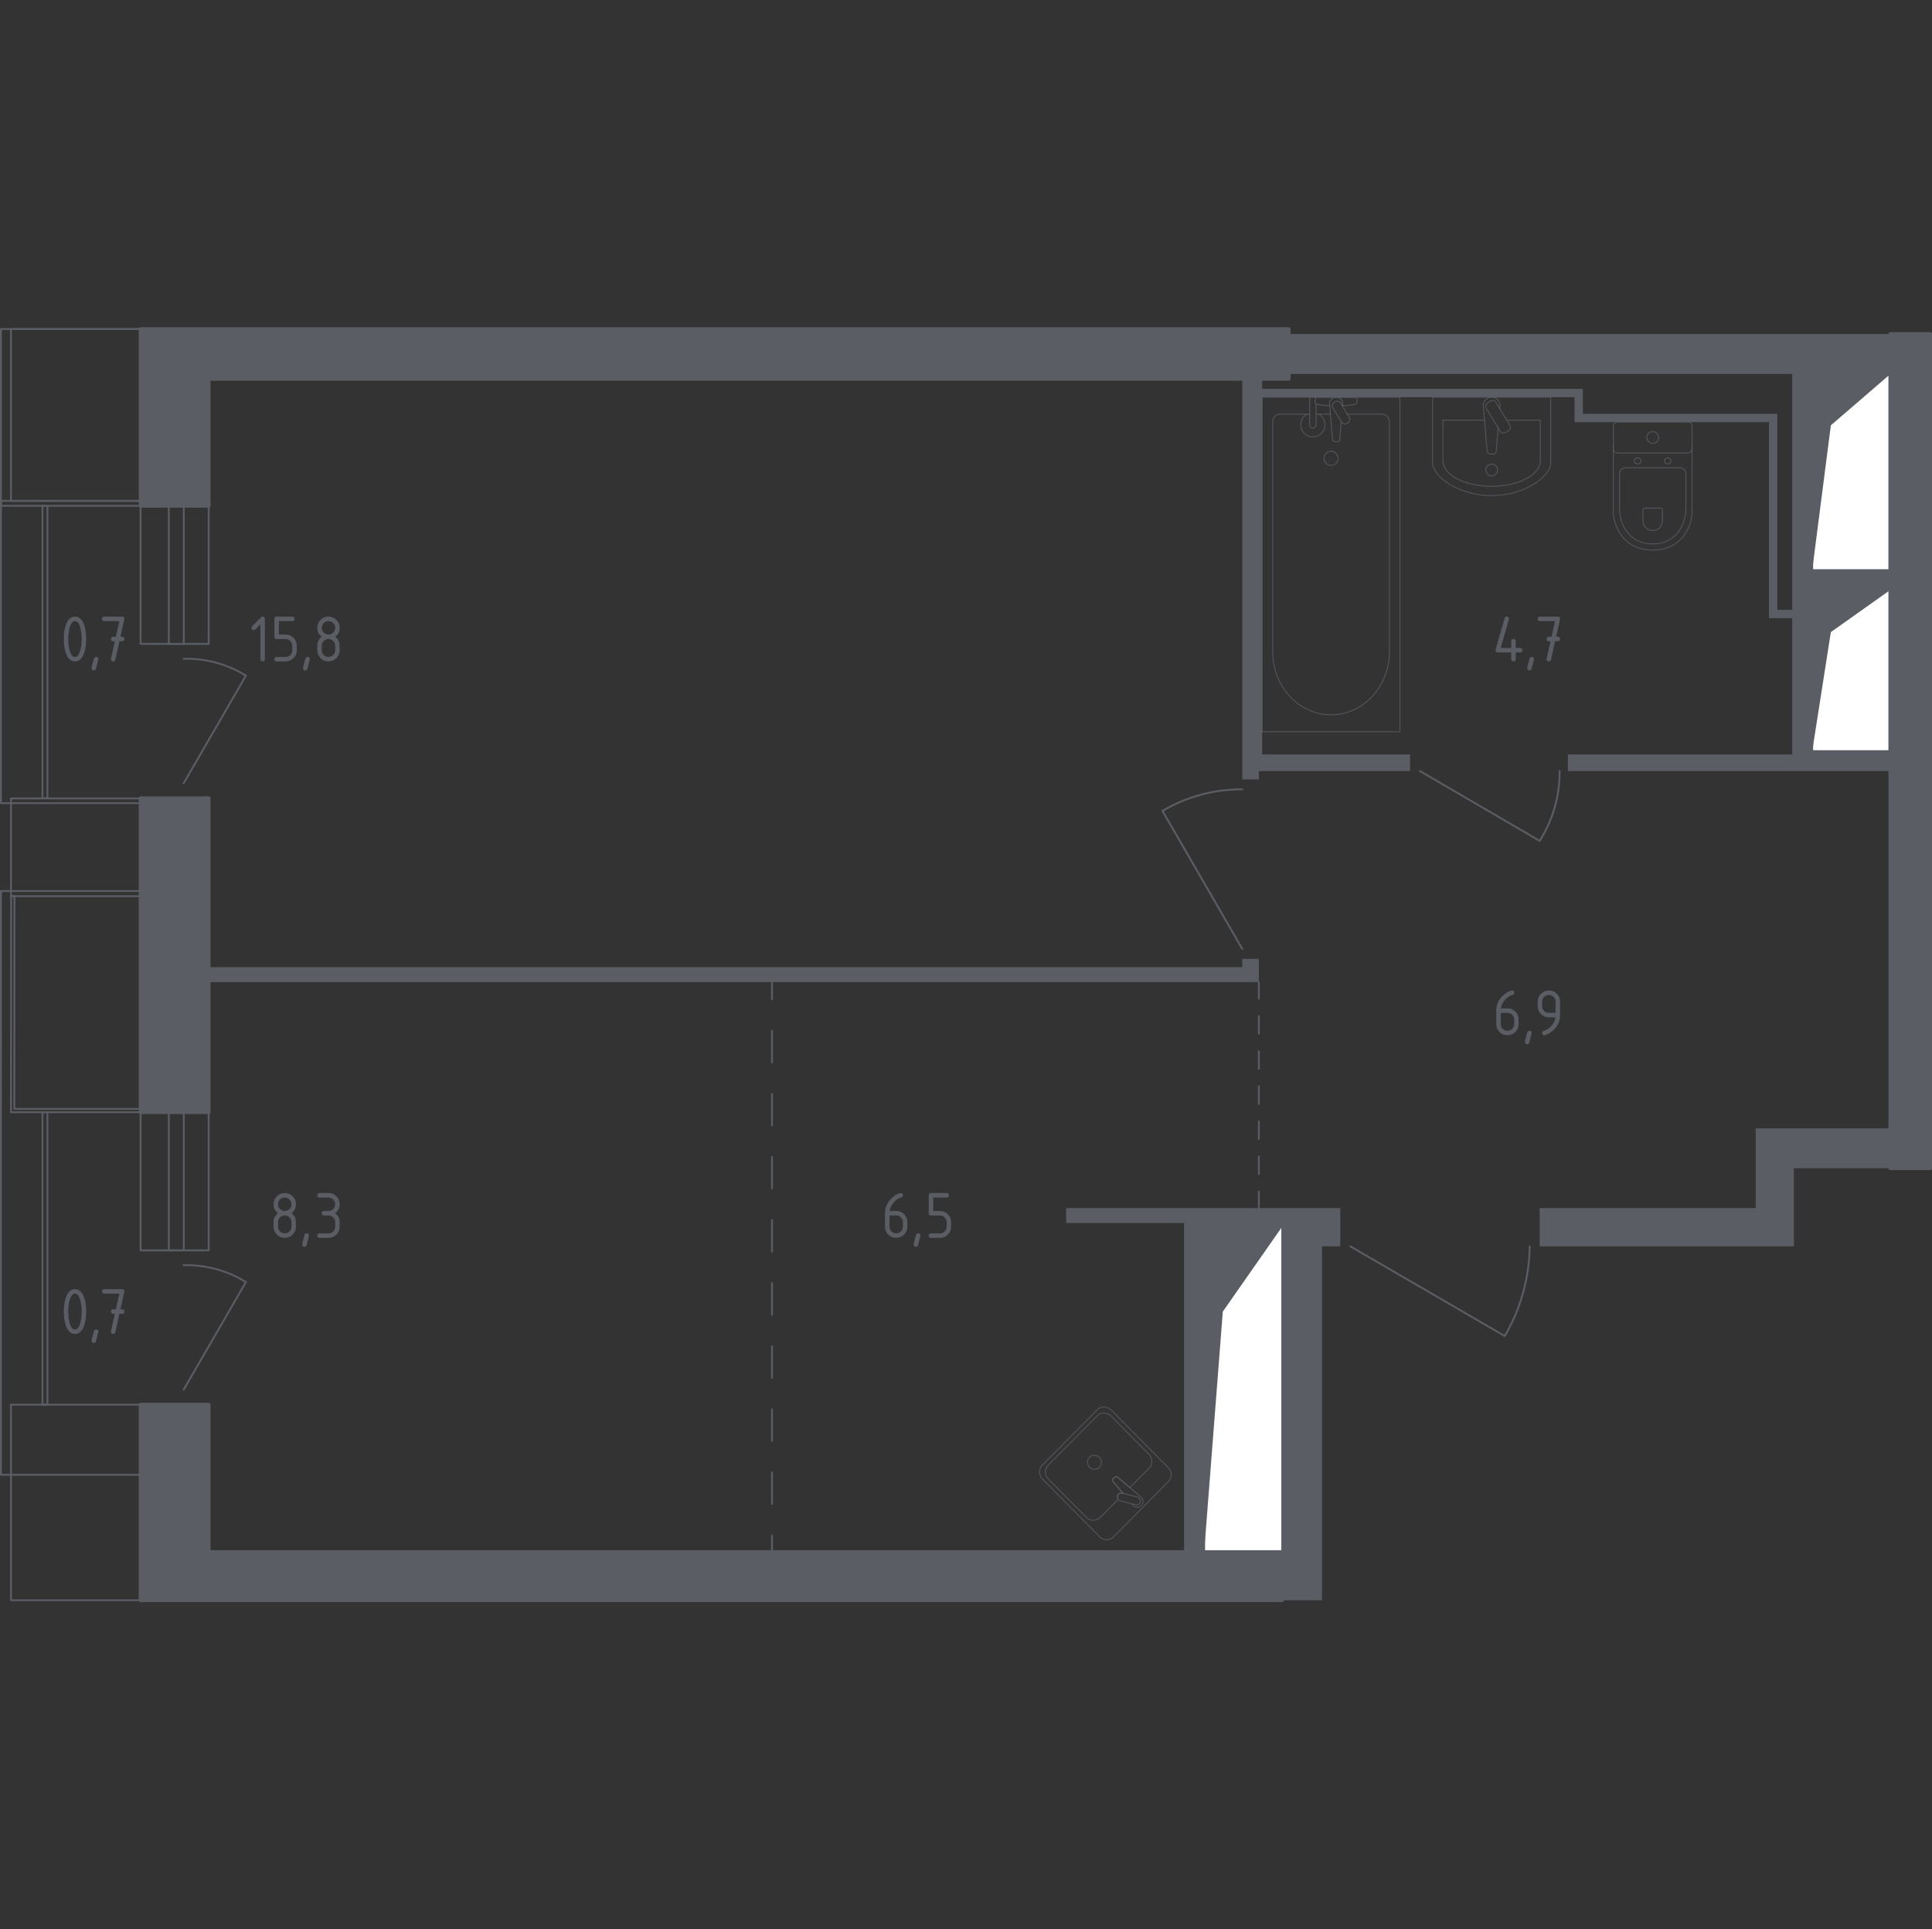 <?xml version="1.0" encoding="utf-8"?>
<!-- Generator: Adobe Illustrator 26.5.0, SVG Export Plug-In . SVG Version: 6.00 Build 0)  -->
<svg version="1.1" xmlns="http://www.w3.org/2000/svg" xmlns:xlink="http://www.w3.org/1999/xlink" x="0px" y="0px"
	 viewBox="0 0 1001.44 1000" style="enable-background:new 0 0 1001.44 1000;" xml:space="preserve">
<rect x="0" y="0" width="1001.44" height="1000" fill="#333333" stroke="none"/>
<style type="text/css">
	.st0{fill:none;stroke:#5B5D65;stroke-width:0.96;stroke-linecap:round;stroke-linejoin:round;stroke-miterlimit:10;}
	.st1{fill:#FFFFFF;stroke:#5B5D65;stroke-width:0.96;stroke-linecap:round;stroke-linejoin:round;stroke-miterlimit:10;}
	.st2{fill:#5B5D65;}
	.st3{fill:none;stroke:#5B5D65;stroke-width:0.96;stroke-linecap:round;stroke-linejoin:round;}
	
		.st4{fill:none;stroke:#5B5D65;stroke-width:0.96;stroke-linecap:round;stroke-linejoin:round;stroke-dasharray:9.09,9.09,9.09,9.09;}
	
		.st5{fill:none;stroke:#5B5D65;stroke-width:0.96;stroke-linecap:round;stroke-linejoin:round;stroke-dasharray:9.09,9.09,9.09,9.09,9.09,9.09;}
	
		.st6{fill:none;stroke:#5B5D65;stroke-width:0.96;stroke-linecap:round;stroke-linejoin:round;stroke-dasharray:16.351,16.351,16.351,16.351;}
	
		.st7{fill:none;stroke:#5B5D65;stroke-width:0.96;stroke-linecap:round;stroke-linejoin:round;stroke-dasharray:16.351,16.351,16.351,16.351,16.351,16.351;}
	.st8{display:none;}
	.st9{display:inline;}
	
		.st10{opacity:0.8;fill:none;stroke:#5B5D65;stroke-width:0.48;stroke-linecap:round;stroke-linejoin:round;stroke-miterlimit:10;}
	
		.st11{display:inline;opacity:0.8;fill:none;stroke:#5B5D65;stroke-width:0.48;stroke-linecap:round;stroke-linejoin:round;stroke-miterlimit:10;}
	.st12{display:inline;opacity:0.8;}
	.st13{fill:none;stroke:#5B5D65;stroke-width:0.48;stroke-linecap:round;stroke-linejoin:round;stroke-miterlimit:10;}
	.st14{fill:#5B5D65;stroke:#5B5D65;stroke-width:1.921;stroke-linecap:round;stroke-linejoin:round;stroke-miterlimit:10;}
</style>
<g id="Окна_x2C__двери">
	<path class="st0" d="M808.41,399.66c0.04,4.72-0.4,11.36-2.58,18.95c-2.15,7.48-5.24,13.27-7.75,17.23l-62.01-36.17"/>
	<path class="st0" d="M643.91,409.13c-5.36-0.03-12.52,0.46-20.67,2.58c-8.87,2.31-15.83,5.74-20.67,8.61l41.34,71.49"/>
	<path class="st0" d="M792.91,645.99c-0.08,6.24-0.8,14.61-3.45,24.12c-2.64,9.48-6.33,17.01-9.47,22.39l-80.1-46.51"/>
	<polyline class="st0" points="72.87,728.05 5.69,728.05 5.69,829.44 72.87,829.44 	"/>
	<polyline class="st0" points="72.87,413.85 5.69,413.85 5.69,464.5 72.87,464.5 	"/>
	<polygon class="st0" points="5.77,464.5 5.69,576.49 72.87,576.49 72.87,574.78 7.41,574.76 7.49,464.5 	"/>
	<g>
		<rect x="72.87" y="576.49" class="st0" width="35.31" height="71.62"/>
		<rect x="87.51" y="576.49" class="st0" width="7.75" height="71.62"/>
	</g>
	<g>
		<rect x="72.87" y="262.17" class="st0" width="35.31" height="71.56"/>
		<rect x="87.51" y="262.17" class="st0" width="7.75" height="71.56"/>
	</g>
	<polyline class="st0" points="72.87,461.84 0.48,461.84 0.48,764.43 72.87,764.43 	"/>
	<polyline class="st0" points="72.87,259.6 0.48,259.6 0.48,416.27 72.87,416.27 	"/>
	<path class="st0" d="M95.21,720.3l32.26-55.78c-3.53-2.19-8.74-4.9-15.46-6.72c-6.75-1.83-12.64-2.13-16.8-2.02"/>
	<path class="st0" d="M95.21,405.98l32.26-55.78c-3.53-2.19-8.74-4.9-15.46-6.72c-6.75-1.83-12.64-2.13-16.8-2.02"/>
	
		<rect x="-52.51" y="650.99" transform="matrix(6.123234e-17 -1 1 6.123234e-17 -628.984 675.567)" class="st0" width="151.59" height="2.57"/>
	
		<rect x="-52.48" y="336.68" transform="matrix(6.123234e-17 -1 1 6.123234e-17 -314.67 361.254)" class="st0" width="151.55" height="2.57"/>
	<polyline class="st0" points="72.87,170.56 0.48,170.56 0.48,262.17 72.87,262.17 	"/>
	<polyline class="st0" points="72.87,170.56 5.69,170.56 5.69,259.6 72.87,259.6 	"/>
</g>
<g id="Шахты">
	<g>
		<polyline class="st1" points="624.16,804.35 664.65,804.35 664.65,635.75 624.16,635.75 624.16,804.35 		"/>
		<polygon class="st2" points="624.17,635.75 624.17,804.35 633.83,679.84 664.65,635.75 		"/>
	</g>
	<g>
		<polyline class="st1" points="939.35,295.53 979.83,295.53 979.83,193.89 939.35,193.89 939.35,295.53 		"/>
		<polygon class="st2" points="939.35,193.89 939.35,295.53 949.01,220.46 979.83,193.89 		"/>
	</g>
	<g>
		<polyline class="st1" points="939.35,389.33 979.83,389.33 979.83,305.79 939.35,305.79 939.35,389.33 		"/>
		<polygon class="st2" points="939.35,305.79 939.35,389.33 949.01,327.63 979.83,305.79 		"/>
	</g>
</g>
<g id="Перегородки">
	<g>
		<polygon class="st2" points="643.91,496.99 643.91,501.29 108.18,501.29 108.18,509.04 652.52,509.04 652.52,496.99 		"/>
		<polygon class="st2" points="552.61,626.18 552.61,633.93 613.76,633.93 613.76,804.47 624.1,804.47 624.1,635.65 664.58,635.65 
			664.58,829.44 685.25,829.44 685.25,645.99 694.72,645.99 694.72,626.18 		"/>
		<polygon class="st2" points="910.04,584.84 910.04,626.18 798.08,626.18 798.08,645.99 929.85,645.99 929.85,605.51 
			979.81,605.51 979.81,584.84 		"/>
		<polygon class="st2" points="979.81,193.81 979.81,173.14 668.02,173.14 668.02,193.81 928.99,193.81 928.99,316.11 
			921.24,316.11 921.24,214.48 820.47,214.48 820.47,201.56 654.24,201.56 654.24,196.39 643.91,196.39 643.91,403.97 
			652.52,403.97 652.52,399.66 730.9,399.66 730.9,391.05 654.24,391.05 654.24,205.87 816.16,205.87 816.16,218.79 916.93,218.79 
			916.93,320.42 928.99,320.42 928.99,391.05 812.72,391.05 812.72,399.66 979.81,399.66 979.81,389.32 939.33,389.32 
			939.33,305.78 979.81,305.78 979.81,295.44 939.33,295.44 939.33,193.81 		"/>
	</g>
</g>
<g id="Пунктир">
	<g>
		<g>
			<line class="st3" x1="652.52" y1="509.04" x2="652.52" y2="517.62"/>
			<line class="st4" x1="652.52" y1="526.71" x2="652.52" y2="558.52"/>
			<line class="st5" x1="652.52" y1="563.07" x2="652.52" y2="613.06"/>
			<line class="st3" x1="652.52" y1="617.61" x2="652.52" y2="626.18"/>
		</g>
	</g>
	<g>
		<g>
			<line class="st3" x1="400.16" y1="804.47" x2="400.16" y2="795.89"/>
			<line class="st6" x1="400.16" y1="779.54" x2="400.16" y2="722.31"/>
			<line class="st7" x1="400.16" y1="714.14" x2="400.16" y2="526.11"/>
			<line class="st3" x1="400.16" y1="517.93" x2="400.16" y2="509.36"/>
		</g>
	</g>
</g>
<g id="Мебель" class="st8">
	<g class="st9">
		<path class="st10" d="M446.81,743.24L446.81,743.24c0-0.91,1.28-1.65,2.84-1.65h47.25c1.57,0,2.84,0.74,2.84,1.65"/>
		<rect x="442.69" y="743.27" class="st10" width="61.2" height="61.2"/>
		<path class="st10" d="M494.65,799.36h-42.74c-2.82,0-5.1-2.28-5.1-5.1v-40.8c0-2.82,2.28-5.1,5.1-5.1h42.74
			c2.82,0,5.1,2.28,5.1,5.1v40.8C499.75,797.08,497.47,799.36,494.65,799.36z"/>
		<path class="st10" d="M468.03,785.52c0,4.69-3.8,8.49-8.49,8.49c-4.69,0-8.5-3.8-8.5-8.49c0-4.7,3.8-8.49,8.5-8.49
			C464.23,777.03,468.03,780.82,468.03,785.52z"/>
		<path class="st10" d="M495.52,783.86c0,5.61-4.54,10.15-10.15,10.15c-5.61,0-10.15-4.54-10.15-10.15
			c0-5.61,4.54-10.15,10.15-10.15C490.97,773.71,495.52,778.25,495.52,783.86z"/>
		<path class="st10" d="M468.03,762.22c0,4.69-3.8,8.49-8.49,8.49c-4.69,0-8.5-3.8-8.5-8.49c0-4.69,3.8-8.49,8.5-8.49
			C464.23,753.72,468.03,757.52,468.03,762.22z"/>
		<path class="st10" d="M492.13,760.49c0,3.73-3.03,6.76-6.76,6.76c-3.73,0-6.76-3.03-6.76-6.76c0-3.73,3.03-6.76,6.76-6.76
			C489.1,753.72,492.13,756.75,492.13,760.49z"/>
	</g>
	<g class="st9">
		<rect x="552.56" y="633.93" class="st10" width="61.2" height="61.2"/>
		<rect x="552.56" y="633.93" class="st10" width="4.84" height="61.2"/>
		<line class="st10" x1="581.4" y1="642.74" x2="572.36" y2="651.78"/>
		<line class="st10" x1="572.36" y1="642.74" x2="581.4" y2="651.78"/>
		<line class="st10" x1="576.88" y1="640.87" x2="576.88" y2="653.65"/>
		<line class="st10" x1="570.49" y1="647.26" x2="583.27" y2="647.26"/>
		<line class="st10" x1="581.4" y1="659.88" x2="572.36" y2="668.91"/>
		<line class="st10" x1="572.36" y1="659.88" x2="581.4" y2="668.91"/>
		<line class="st10" x1="576.88" y1="658.01" x2="576.88" y2="670.79"/>
		<line class="st10" x1="570.49" y1="664.4" x2="583.27" y2="664.4"/>
		<line class="st10" x1="581.4" y1="677.29" x2="572.36" y2="686.33"/>
		<line class="st10" x1="572.36" y1="677.29" x2="581.4" y2="686.33"/>
		<line class="st10" x1="576.88" y1="675.42" x2="576.88" y2="688.2"/>
		<line class="st10" x1="570.49" y1="681.81" x2="583.27" y2="681.81"/>
		<path class="st10" d="M552.56,692.82L552.56,692.82c-0.93,0-1.79-0.51-1.79-1.12v-18.69c0-0.62,0.86-1.12,1.79-1.12"/>
	</g>
	<g class="st9">
		<rect x="867.8" y="329.85" class="st10" width="61.2" height="61.2"/>
		<path class="st10" d="M867.8,379.77L867.8,379.77c-0.68,0-1.66-0.94-1.66-2.08V343.2c0-1.14,0.98-2.08,1.66-2.08"/>
		<polyline class="st10" points="904.25,338.89 892.02,341.37 892.02,357.46 904.25,359.93 		"/>
		<path class="st10" d="M897.5,382c0,0,7.85-1.15,7.85-9.69c0-4.69-2.6-6.84-4.96-7.82c-2.39-1-5.12-0.98-7.41,0.22
			c-1.86,0.97-3.71,3.4-3.71,6.93c0,4.04,2.16,5.62,4.01,6.24c1.69,0.56,3.58,0.34,5.1-0.6c1.25-0.77,2.5-2.68,2.5-4.97
			c0-4.59-4.5-4.13-4.5-4.13s-3.01,0.03-3.01,3.01c0,2.51,2.28,2.28,2.28,2.28s1.77-0.18,1.77-1.77"/>
		<path class="st10" d="M900.79,359.23l1.4-2.32c0.32-0.53,0.32-1.21,0-1.74l-0.98-1.59c-0.32-0.52-0.33-1.17-0.03-1.7l1.03-1.82
			c0.31-0.55,0.29-1.22-0.05-1.74l-0.92-1.4c-0.34-0.52-0.36-1.18-0.07-1.72l1.05-1.91c0.3-0.55,0.27-1.23-0.09-1.74l-1.34-1.96"/>
		<line class="st10" x1="889.27" y1="341.99" x2="889.27" y2="356.84"/>
	</g>
	<g class="st9">
		<rect x="202.98" y="792.86" class="st10" width="102" height="5.48"/>
		<polygon class="st10" points="294.9,798.34 286.06,802.42 221.48,802.42 212.64,798.34 		"/>
		<rect x="247.03" y="802.42" class="st10" width="13.91" height="2.05"/>
	</g>
	<g class="st9">
		
			<rect x="564.86" y="321.3" transform="matrix(2.051876e-11 -1 1 2.051876e-11 266.512 965.201)" class="st10" width="101.99" height="56.1"/>
		
			<rect x="563.33" y="319.77" transform="matrix(2.366646e-11 -1 1 2.366646e-11 264.982 963.671)" class="st10" width="101.99" height="59.16"/>
		<line class="st10" x1="598.04" y1="257.02" x2="635.26" y2="258.64"/>
		<line class="st10" x1="598.04" y1="260.56" x2="635.26" y2="262.18"/>
		<line class="st10" x1="598.04" y1="279.62" x2="635.26" y2="281.24"/>
		<line class="st10" x1="598.04" y1="272.15" x2="635.26" y2="267.65"/>
		<line class="st10" x1="598.04" y1="277.55" x2="635.26" y2="273.05"/>
		<line class="st10" x1="598.04" y1="255.09" x2="635.26" y2="250.6"/>
		<line class="st10" x1="598.04" y1="249.58" x2="635.26" y2="245.08"/>
		<line class="st10" x1="598.04" y1="289.7" x2="635.26" y2="285.21"/>
		<line class="st10" x1="598.04" y1="295.11" x2="635.26" y2="290.61"/>
		
			<rect x="559.76" y="270.3" transform="matrix(4.600825e-12 -1 1 4.600825e-12 312.409 858.106)" class="st10" width="51" height="5.1"/>
		
			<rect x="559.76" y="321.3" transform="matrix(3.460404e-12 -1 1 3.460404e-12 261.411 909.104)" class="st10" width="51" height="5.1"/>
		
			<rect x="481.73" y="297.33" transform="matrix(3.340163e-13 -1 1 3.340163e-13 285.381 882.074)" class="st10" width="203.99" height="2.04"/>
		
			<rect x="484.28" y="296.82" transform="matrix(5.169811e-13 -1 1 5.169811e-13 287.931 884.624)" class="st10" width="203.99" height="3.06"/>
		
			<rect x="563.31" y="217.75" transform="matrix(2.362916e-11 -1 1 2.362916e-11 366.997 861.655)" class="st10" width="102.04" height="59.16"/>
		<line class="st10" x1="598.04" y1="206.02" x2="635.26" y2="207.64"/>
		<line class="st10" x1="598.04" y1="209.57" x2="635.26" y2="211.18"/>
		<line class="st10" x1="598.04" y1="228.62" x2="635.26" y2="230.24"/>
		<line class="st10" x1="598.04" y1="221.15" x2="635.26" y2="216.65"/>
		<line class="st10" x1="598.04" y1="226.55" x2="635.26" y2="222.05"/>
		<line class="st10" x1="598.04" y1="204.1" x2="635.26" y2="199.6"/>
		<line class="st10" x1="598.04" y1="238.71" x2="635.26" y2="234.21"/>
		<line class="st10" x1="598.04" y1="244.11" x2="635.26" y2="239.61"/>
		<line class="st10" x1="616.65" y1="196.35" x2="616.65" y2="298.35"/>
	</g>
	<g class="st9">
		<line class="st10" x1="933.94" y1="470.61" x2="971.16" y2="468.99"/>
		<line class="st10" x1="933.94" y1="467.06" x2="971.16" y2="465.45"/>
		<line class="st10" x1="933.94" y1="449.8" x2="971.16" y2="448.17"/>
		<line class="st10" x1="933.94" y1="457.26" x2="971.16" y2="461.76"/>
		<line class="st10" x1="933.94" y1="451.86" x2="971.16" y2="456.36"/>
		<line class="st10" x1="933.94" y1="472.53" x2="971.16" y2="477.03"/>
		<line class="st10" x1="933.94" y1="439.71" x2="971.16" y2="444.21"/>
		<line class="st10" x1="933.94" y1="434.3" x2="971.16" y2="438.8"/>
		<line class="st10" x1="933.94" y1="429.37" x2="971.16" y2="427.74"/>
		<line class="st10" x1="933.94" y1="425.82" x2="971.16" y2="424.2"/>
		<line class="st10" x1="933.94" y1="408.55" x2="971.16" y2="406.93"/>
		<line class="st10" x1="933.94" y1="416.02" x2="971.16" y2="420.52"/>
		<line class="st10" x1="933.94" y1="410.62" x2="971.16" y2="415.12"/>
		<line class="st10" x1="971.16" y1="485.13" x2="933.94" y2="486.76"/>
		<line class="st10" x1="971.16" y1="488.68" x2="933.94" y2="490.3"/>
		<line class="st10" x1="971.16" y1="507.73" x2="933.94" y2="509.36"/>
		<line class="st10" x1="971.16" y1="500.27" x2="933.94" y2="495.77"/>
		<line class="st10" x1="971.16" y1="505.67" x2="933.94" y2="501.17"/>
		<line class="st10" x1="971.16" y1="525.83" x2="933.94" y2="527.45"/>
		<line class="st10" x1="971.16" y1="537.42" x2="933.94" y2="532.92"/>
		<line class="st10" x1="971.16" y1="542.82" x2="933.94" y2="538.32"/>
		<line class="st10" x1="971.16" y1="483.21" x2="933.94" y2="478.72"/>
		<line class="st10" x1="971.16" y1="517.82" x2="933.94" y2="513.33"/>
		<line class="st10" x1="971.16" y1="523.23" x2="933.94" y2="518.73"/>
		<line class="st10" x1="971.16" y1="546.22" x2="933.94" y2="547.85"/>
		<line class="st10" x1="971.16" y1="564.32" x2="933.94" y2="565.94"/>
		<line class="st10" x1="971.16" y1="575.91" x2="933.94" y2="571.41"/>
		<line class="st10" x1="971.16" y1="581.31" x2="933.94" y2="576.81"/>
		<line class="st10" x1="971.16" y1="556.31" x2="933.94" y2="551.81"/>
		<line class="st10" x1="971.16" y1="561.72" x2="933.94" y2="557.22"/>
		<line class="st10" x1="952.55" y1="584.84" x2="952.55" y2="399.69"/>
		
			<rect x="856.59" y="461.62" transform="matrix(-1.836970e-16 1 -1 -1.836970e-16 1441.428 -456.993)" class="st10" width="185.24" height="61.2"/>
		
			<rect x="859.18" y="464.21" transform="matrix(-1.836970e-16 1 -1 -1.836970e-16 1444.022 -459.498)" class="st10" width="185.15" height="56.1"/>
		<line class="st10" x1="918.61" y1="523.05" x2="923.71" y2="523.05"/>
		<line class="st10" x1="918.61" y1="461.37" x2="923.71" y2="461.37"/>
	</g>
	<polygon class="st11" points="613.76,695.13 552.53,695.13 552.53,722.87 532.16,743.42 400.16,743.42 400.16,804.47 
		613.76,804.47 	"/>
	<g class="st9">
		<line class="st10" x1="812.47" y1="620.09" x2="809.34" y2="616.94"/>
		<line class="st10" x1="812.47" y1="616.94" x2="809.34" y2="620.09"/>
		<line class="st10" x1="884.8" y1="604.93" x2="881.67" y2="601.78"/>
		<line class="st10" x1="884.8" y1="601.78" x2="881.67" y2="604.93"/>
		<line class="st10" x1="881.67" y1="620.09" x2="884.8" y2="616.94"/>
		<line class="st10" x1="881.67" y1="616.94" x2="884.8" y2="620.09"/>
		<line class="st10" x1="867.51" y1="604.93" x2="864.38" y2="601.78"/>
		<line class="st10" x1="867.51" y1="601.78" x2="864.38" y2="604.93"/>
		<line class="st10" x1="864.38" y1="620.09" x2="867.51" y2="616.94"/>
		<line class="st10" x1="864.38" y1="616.94" x2="867.51" y2="620.09"/>
		<line class="st10" x1="848.12" y1="604.93" x2="844.99" y2="601.78"/>
		<line class="st10" x1="848.12" y1="601.78" x2="844.99" y2="604.93"/>
		<line class="st10" x1="844.99" y1="620.09" x2="848.12" y2="616.94"/>
		<line class="st10" x1="844.99" y1="616.94" x2="848.12" y2="620.09"/>
		<line class="st10" x1="829.64" y1="604.93" x2="826.51" y2="601.78"/>
		<line class="st10" x1="829.64" y1="601.78" x2="826.51" y2="604.93"/>
		<line class="st10" x1="826.51" y1="620.09" x2="829.64" y2="616.94"/>
		<line class="st10" x1="826.51" y1="616.94" x2="829.64" y2="620.09"/>
		<line class="st10" x1="899.12" y1="604.93" x2="895.99" y2="601.78"/>
		<line class="st10" x1="899.12" y1="601.78" x2="895.99" y2="604.93"/>
		<line class="st10" x1="895.99" y1="620.09" x2="899.12" y2="616.94"/>
		<line class="st10" x1="895.99" y1="616.94" x2="899.12" y2="620.09"/>
		<line class="st10" x1="809.34" y1="604.93" x2="812.47" y2="601.78"/>
		<line class="st10" x1="809.34" y1="601.78" x2="812.47" y2="604.93"/>
		<path class="st10" d="M900.16,626.23H808.3c-2.8,0-5.07-2.29-5.07-5.1v-20.4c0-2.82,2.27-5.1,5.07-5.1h91.86
			c2.8,0,5.07,2.29,5.07,5.1v20.4C905.23,623.95,902.96,626.23,900.16,626.23z"/>
	</g>
	<g class="st9">
		<g>
			<line class="st10" x1="290.57" y1="453.14" x2="287.43" y2="449.99"/>
			<line class="st10" x1="290.57" y1="449.99" x2="287.43" y2="453.14"/>
			<line class="st10" x1="305.73" y1="437.98" x2="302.58" y2="434.83"/>
			<line class="st10" x1="305.73" y1="434.83" x2="302.58" y2="437.98"/>
			<line class="st10" x1="302.58" y1="453.14" x2="305.73" y2="449.99"/>
			<line class="st10" x1="302.58" y1="449.99" x2="305.73" y2="453.14"/>
			<line class="st10" x1="287.43" y1="437.98" x2="290.57" y2="434.83"/>
			<line class="st10" x1="287.43" y1="434.83" x2="290.57" y2="437.98"/>
			<path class="st10" d="M306.78,459.28h-20.4c-2.81,0-5.1-2.28-5.1-5.1v-20.4c0-2.81,2.29-5.1,5.1-5.1h20.4
				c2.81,0,5.1,2.28,5.1,5.1v20.4C311.88,457,309.59,459.28,306.78,459.28z"/>
		</g>
		<g>
			<line class="st10" x1="213.96" y1="472.89" x2="254.76" y2="472.89"/>
			<rect x="254.76" y="470.77" class="st10" width="81.6" height="30.6"/>
			<rect x="275.95" y="493.61" class="st10" width="39.48" height="2.81"/>
			
				<rect x="315.18" y="489.78" transform="matrix(0.912 -0.409 0.409 0.912 -172.558 175.785)" class="st10" width="18.76" height="2.81"/>
			
				<rect x="265.28" y="482.15" transform="matrix(0.356 -0.934 0.934 0.356 -287.594 565.654)" class="st10" width="2.8" height="18.76"/>
			<path class="st10" d="M237.75,470.77v-0.07c0-0.59-0.49-1.08-1.08-1.08h-4.62c-0.59,0-1.08,0.49-1.08,1.08v0.07h-17.01v30.6h40.8
				v-30.6H237.75z"/>
		</g>
	</g>
	<g class="st12">
		<polyline class="st13" points="878.04,565.66 879.06,566.01 880.8,566.96 882.16,567.84 883.19,568.74 		"/>
		<line class="st13" x1="880.36" y1="564.58" x2="882.89" y2="565.77"/>
		<line class="st13" x1="880.59" y1="562.91" x2="879.67" y2="562.65"/>
		<line class="st13" x1="883.96" y1="563.36" x2="884.6" y2="562.38"/>
		<line class="st13" x1="882.12" y1="562.09" x2="882.5" y2="561.34"/>
		<line class="st13" x1="881.33" y1="561.82" x2="881.76" y2="561"/>
		<line class="st13" x1="898.72" y1="567.38" x2="899.2" y2="566.34"/>
		<line class="st13" x1="897.49" y1="562.3" x2="897.81" y2="561.48"/>
		<line class="st13" x1="901.3" y1="562.7" x2="900.64" y2="564.11"/>
		<line class="st13" x1="900.17" y1="564.77" x2="899.71" y2="565.86"/>
		<polyline class="st13" points="889.24,578.36 889.11,580.01 889.52,581.42 		"/>
		<polyline class="st13" points="891.11,574.22 893.09,574.33 894.49,574.57 895.83,575.73 896.74,576.31 		"/>
		<polyline class="st13" points="893.62,572.6 895.04,572.91 896.13,573.82 		"/>
		<line class="st13" x1="894.82" y1="570.26" x2="895.18" y2="569.14"/>
		<polygon class="st13" points="877.4,576.06 876.41,575.89 875.31,575.21 874.29,574.19 873.69,572.95 873.46,571.13 
			873.72,569.86 874.18,568.64 876.67,563.61 879.29,558.81 880.68,555.49 881.87,553.43 883.83,550.53 885.38,549.07 
			887.43,547.57 889.4,546.59 891.14,546.52 892.72,547.09 893.7,547.86 894.5,549.08 894.87,550.84 894.65,552.32 894.22,554.66 
			893.81,555.84 892.49,557.83 891.36,559.66 889.41,561.62 885.86,566.99 883.81,569.85 883.31,571.36 882.37,573.04 
			881.23,574.62 880.16,575.34 878.79,575.86 		"/>
		<polyline class="st13" points="883.61,563.99 883.19,564.92 882.89,565.77 882.94,567.56 883.23,568.92 883.11,569.74 
			882.59,570.69 881.48,571.82 880.38,572.79 879.24,573.58 878.05,574.13 876.99,574.37 875.9,573.88 875.17,573.29 874.86,572.41 
			874.74,570.78 875.36,568.45 875.91,567.01 876.58,566.26 877.83,565.72 879.26,565.34 880.36,564.58 881.2,563.68 881.53,562.93 
					"/>
		<polyline class="st13" points="879.07,563.35 880.17,563.88 880.59,562.91 880.74,562.69 881.53,562.93 883.61,563.99 
			884.12,564.81 884.44,564.71 884.68,564.43 883.96,563.36 882.4,562.18 880.7,561.61 		"/>
		<polyline class="st13" points="885.39,562.98 884.91,562.01 883.59,561.29 881.77,560.81 		"/>
		<polyline class="st13" points="885.63,562.18 884.59,561.1 883.31,560.42 881.83,559.78 		"/>
		<polyline class="st13" points="884.83,560.58 885.47,559.35 884.64,558.98 883.72,560.11 		"/>
		<line class="st13" x1="883.75" y1="558.52" x2="884.29" y2="557.42"/>
		<polyline class="st13" points="887.44,557.93 887.81,557.26 886.9,556.61 885.42,555.74 884.26,555.36 		"/>
		<line class="st13" x1="888.47" y1="556.29" x2="888.92" y2="555.53"/>
		<polyline class="st13" points="889.38,554.97 890.23,554.25 891.42,553.86 892.51,554.27 		"/>
		<polyline class="st13" points="887.04,554.16 885.85,553.59 885.16,553.52 		"/>
		<polyline class="st13" points="883.88,554.04 884.91,554.11 885.16,553.52 884.85,553.12 		"/>
		<polyline class="st13" points="884.11,553.03 884.85,553.12 885.56,552.89 887.13,553.52 888.48,554.31 889.38,554.97 
			889.94,555.82 		"/>
		<polyline class="st13" points="888.55,556.94 886.82,555.82 884.72,554.79 884.05,554.93 		"/>
		<polyline class="st13" points="883.9,556.65 885.12,557.07 886.37,557.7 887.44,558.47 		"/>
		<polyline class="st13" points="881.69,557.66 883.15,558.19 883.59,557.26 		"/>
		<polyline class="st13" points="882.19,556.87 883.07,556.92 883.59,557.26 884.2,557.38 885.53,557.99 886.81,558.94 
			886.15,560.05 		"/>
		<polyline class="st13" points="883.66,559.95 882.69,558.99 882.55,558.17 		"/>
		<polyline class="st13" points="884.23,559.48 883.36,558.77 883.15,558.19 		"/>
		<polyline class="st13" points="886.26,560.71 886.55,561.05 886.34,561.51 		"/>
		<polyline class="st13" points="887.97,558.95 887.69,559.44 887.25,559.33 		"/>
		<polyline class="st13" points="885.97,553.06 886.14,552.28 885.91,551.34 885.25,550.3 		"/>
		<line class="st13" x1="885.78" y1="553.58" x2="885.09" y2="554.97"/>
		<line class="st13" x1="884.97" y1="555.59" x2="884.32" y2="556.79"/>
		<polyline class="st13" points="887.89,549.11 889.2,548.5 890.54,548.41 891.73,549.02 892.36,549.88 		"/>
		<polyline class="st13" points="885.85,549.56 885.25,550.3 886.26,550.9 888.2,552 889.99,552.98 891.14,553.49 892.51,554.27 
			893.71,554.44 894.04,552.62 894.07,550.56 		"/>
		<polyline class="st13" points="893.72,549.48 893.21,548.49 891.68,547.42 890.15,547.21 		"/>
		<polyline class="st13" points="883.68,565.78 883.83,567.41 884.06,568.19 		"/>
		<polyline class="st13" points="876.54,565.54 877.94,564.95 879.18,564.4 		"/>
		<polyline class="st13" points="881.14,572.79 879.94,573.92 878.59,574.49 877.53,574.99 		"/>
		<polyline class="st13" points="874.18,571.76 874.23,572.67 874.65,573.64 		"/>
		<polygon class="st13" points="889.8,584 889.04,583.33 888.33,582.12 887.87,580.72 887.76,579.44 888.28,577.56 888.99,575.78 
			889.86,574.44 890.8,571.05 892.75,564.92 893.06,562.16 893.77,560.14 894.5,557.87 895.15,556.81 896.71,555 897.72,553.9 
			899.33,553.08 900.78,552.94 902,553.23 903.43,554.1 904.47,555.49 904.94,557.64 905.05,560.19 904.89,562.31 903.86,565.66 
			903.01,567.87 901.29,571.04 899.2,576.09 896.84,581.18 896.18,582.31 895.35,583.31 893.79,584.26 892.45,584.58 891.01,584.43 
					"/>
		<polyline class="st13" points="896.68,571.88 896.3,572.6 896.13,573.82 896.22,575.15 896.82,576.51 897.18,577.82 
			897.03,578.81 896.25,580.14 894.82,582.08 893.48,583.02 892.6,583.33 891.68,583.13 890.61,582.58 890.14,581.61 889.81,580.34 
			889.72,578.96 889.78,577.49 889.97,575.91 890.38,574.92 890.95,574.31 892.19,573.68 893.62,572.6 894.09,571.84 894.55,570.92 
					"/>
		<path class="st13" d="M897.36,572.34"/>
		<line class="st13" x1="897.28" y1="572.59" x2="898.06" y2="573.15"/>
		<polyline class="st13" points="898.22,571.69 896.71,570.73 894.82,570.26 893.53,570.37 893.46,570.73 893.59,571.04 
			894.55,570.92 896.68,571.88 897.36,572.34 897.28,572.59 896.79,573.53 897.89,574.06 		"/>
		<polyline class="st13" points="898.18,570.36 896.66,569.24 895.27,568.66 894.22,568.9 		"/>
		<polyline class="st13" points="894.69,568.21 896.18,568.34 897.52,568.92 898.94,569.66 		"/>
		<polyline class="st13" points="897.5,568.4 898.14,566.94 897,566.56 896.44,567.83 		"/>
		<line class="st13" x1="896.95" y1="570.88" x2="897.3" y2="570.12"/>
		<polyline class="st13" points="897.95,560.76 897.99,559.65 897.53,558.49 896.53,557.89 		"/>
		<polyline class="st13" points="896.94,560.87 897.95,560.76 899.03,561.06 900.49,561.62 901.97,562.44 902.24,563.14 
			902.77,563.66 		"/>
		<polyline class="st13" points="902.12,564.47 901.43,563.71 901.72,563.15 		"/>
		<polyline class="st13" points="902.24,563.14 901.72,563.15 901.25,562.65 900.05,562.08 		"/>
		<polyline class="st13" points="901.33,564.89 901.02,564.29 898.9,563.3 896.94,562.65 		"/>
		<polyline class="st13" points="900.86,564.99 899.84,564.33 898.23,563.73 897.16,563.43 896.87,564.13 		"/>
		<polyline class="st13" points="900.08,566.09 898.99,565.4 897.72,564.82 896.45,564.47 		"/>
		<line class="st13" x1="899.8" y1="566.71" x2="899.35" y2="567.64"/>
		<polyline class="st13" points="900.98,567.56 900.39,566.9 899.8,566.71 899.33,566.31 898.02,565.66 896.47,565.26 
			896.03,566.47 		"/>
		<polyline class="st13" points="899.75,568.09 899.02,568.5 897.66,568.35 		"/>
		<polyline class="st13" points="898.78,567.84 899.35,567.64 900.68,568.44 		"/>
		<polyline class="st13" points="895.73,564.36 895.53,564.89 895.89,565.16 		"/>
		<line class="st13" x1="897.67" y1="571.34" x2="898.03" y2="570.49"/>
		<polyline class="st13" points="900.05,555.25 901.11,555.21 902.33,555.75 		"/>
		<polyline class="st13" points="895.65,557.06 896.53,557.89 898,558.47 899.12,559.04 901.01,559.83 903.08,560.64 904.18,561.05 
			902.96,561.19 902.08,561.6 901.59,562.22 		"/>
		<line class="st13" x1="897.4" y1="555.22" x2="898.44" y2="554.35"/>
		<polyline class="st13" points="890.99,573.21 891.75,572.9 893.11,571.99 		"/>
		<polyline class="st13" points="897.78,577.4 897.36,575.93 897.01,574.63 		"/>
		<polyline class="st13" points="904.22,558.61 903.96,556.58 903.51,555.3 902.39,554.24 900.6,553.72 		"/>
		<polyline class="st13" points="896.66,567.33 895.44,566.8 894.99,566.79 894.77,567.23 		"/>
		<polyline class="st13" points="895.81,572.1 895.31,572.41 895.23,571.84 894.75,572.07 		"/>
	</g>
	<g class="st9">
		<path class="st10" d="M297.05,676.23c-22.9,22.9-60.04,22.9-82.94,0c-22.9-22.9-22.9-60.04,0-82.94
			c22.91-22.91,60.04-22.91,82.94,0C319.96,616.2,319.96,653.33,297.05,676.23z"/>
		<g>
			<path class="st10" d="M309.64,612l18.43-20.35c0,0-3.93-9.18-11.17-16.42l-1.79-1.79c-3.78-3.78-8.07-6.64-11.32-8.53l0,0l0,0
				c-2.99-1.73-5.1-2.64-5.1-2.64l-20.34,18.44c6.8,2.86,13.18,7.05,18.71,12.58C302.59,598.83,306.78,605.2,309.64,612z"/>
			<path class="st10" d="M304.39,562.69c0,0,5.79,2.14,12.75,8.72l1.79,1.79c6.58,6.96,8.72,12.75,8.72,12.75l-2.22,0.61l2.22-0.61
				c0,0-2.14-5.79-8.72-12.75l-1.79-1.79C310.18,564.83,304.39,562.69,304.39,562.69l-0.61,2.22c3.25,1.89,7.55,4.75,11.32,8.53
				l1.79,1.79c7.25,7.25,11.17,16.42,11.17,16.42l6.19-3.12l0,0c-0.03-0.08-4.35-11.03-12.88-19.56
				c-8.55-8.55-19.53-12.87-19.57-12.88l0,0l-3.13,6.19c0,0,2.11,0.91,5.1,2.64L304.39,562.69z"/>
			<path class="st10" d="M334.26,588.53l1.91-1.91c0,0-4.32-11-12.88-19.56c-8.56-8.56-19.56-12.88-19.56-12.88l-1.91,1.91
				c0.04,0.01,11.02,4.34,19.57,12.88C329.91,577.5,334.23,588.45,334.26,588.53z"/>
		</g>
		<g>
			<path class="st10" d="M178.11,679.79l-1.91,1.91c0,0,4.32,11,12.88,19.56c8.56,8.56,19.56,12.88,19.56,12.88l1.91-1.91
				c-0.04-0.01-11.02-4.34-19.57-12.88C182.46,690.83,178.14,679.87,178.11,679.79z"/>
			<path class="st10" d="M207.98,705.63c0,0-5.79-2.14-12.75-8.72l-1.79-1.79c-6.58-6.96-8.72-12.75-8.72-12.75l2.22-0.61
				l-2.22,0.61c0,0,2.14,5.79,8.72,12.75l1.79,1.79C202.19,703.49,207.98,705.63,207.98,705.63l0.61-2.22
				c-3.25-1.89-7.55-4.75-11.32-8.53l-1.79-1.79c-7.25-7.25-11.17-16.42-11.17-16.42l-6.19,3.12l0,0
				c0.03,0.08,4.35,11.03,12.88,19.56c8.55,8.55,19.53,12.87,19.57,12.88l0,0l3.13-6.19c0,0-2.11-0.91-5.1-2.64L207.98,705.63z"/>
			<path class="st10" d="M201.56,657.61l-17.27,19.06c0,0,3.93,9.18,11.17,16.42l1.79,1.79c3.78,3.78,8.07,6.64,11.32,8.53l0,0l0,0
				c2.99,1.73,5.1,2.64,5.1,2.64l19.06-17.27c-6.77-2.86-13.11-7.03-18.63-12.55C208.6,670.72,204.42,664.37,201.56,657.61z"/>
		</g>
		<g>
			<path class="st10" d="M184.72,587.16c0,0,2.14-5.79,8.72-12.75l1.79-1.79c6.96-6.58,12.75-8.72,12.75-8.72l0.61,2.22l-0.61-2.22
				c0,0-5.79,2.14-12.75,8.72l-1.79,1.79C186.86,581.37,184.72,587.16,184.72,587.16l2.22,0.61c1.89-3.25,4.75-7.55,8.53-11.32
				l1.79-1.79c7.25-7.25,16.42-11.17,16.42-11.17l-3.12-6.19l0,0c-0.08,0.03-11.03,4.35-19.56,12.88
				c-8.55,8.55-12.87,19.53-12.88,19.57l0,0l6.19,3.13c0,0,0.91-2.11,2.64-5.1L184.72,587.16z"/>
			<path class="st10" d="M232.74,580.75l-19.06-17.27c0,0-9.18,3.93-16.42,11.17l-1.79,1.79c-3.78,3.78-6.64,8.07-8.53,11.32l0,0
				l0,0c-1.73,2.99-2.64,5.1-2.64,5.1l17.27,19.06c2.86-6.77,7.03-13.11,12.55-18.63C219.63,587.78,225.97,583.6,232.74,580.75z"/>
			<path class="st10" d="M210.55,557.29l-1.91-1.91c0,0-11,4.32-19.56,12.88c-8.56,8.56-12.88,19.56-12.88,19.56l1.91,1.91
				c0.02-0.04,4.34-11.02,12.88-19.57C199.52,561.64,210.47,557.32,210.55,557.29z"/>
		</g>
		<g>
			<path class="st10" d="M315.7,693.09c3.78-3.78,6.64-8.07,8.53-11.32l0,0l0,0c1.73-2.99,2.64-5.1,2.64-5.1L309.6,657.6
				c-2.86,6.77-7.03,13.11-12.55,18.63c-5.51,5.51-11.86,9.69-18.63,12.55l19.06,17.27c0,0,9.18-3.93,16.42-11.17L315.7,693.09z"/>
			<path class="st10" d="M333.06,679.79L333.06,679.79l-6.19-3.13c0,0-0.91,2.11-2.64,5.1l2.22,0.61c0,0-2.14,5.79-8.72,12.75
				l-1.79,1.79c-6.96,6.58-12.75,8.72-12.75,8.72l-0.61-2.22l0.61,2.22c0,0,5.79-2.14,12.75-8.72l1.79-1.79
				c6.58-6.96,8.72-12.75,8.72-12.75l-2.22-0.61c-1.89,3.25-4.75,7.55-8.53,11.32l-1.79,1.79c-7.25,7.25-16.42,11.17-16.42,11.17
				l3.12,6.19l0,0c0.08-0.03,11.03-4.35,19.56-12.88C328.72,690.81,333.04,679.83,333.06,679.79z"/>
			<path class="st10" d="M322.09,701.26c8.56-8.56,12.88-19.56,12.88-19.56l-1.91-1.91c-0.01,0.04-4.34,11.02-12.88,19.57
				c-8.53,8.53-19.49,12.85-19.56,12.88l1.91,1.91C302.52,714.15,313.52,709.82,322.09,701.26z"/>
		</g>
	</g>
	<g class="st12">
		<polyline class="st13" points="158.48,224.3 159.24,221.53 163.63,207.68 164.12,206.98 164.24,206.28 157.86,204.63 
			157.62,205.36 157.62,206.28 155,220.4 154.27,223.27 154.51,223.66 156.04,224.27 157.5,224.52 158.48,224.3 157.89,223.54 
			156.14,222.93 155.04,222.97 		"/>
		<polyline class="st13" points="156.95,220.4 158.44,220.86 159.24,221.53 		"/>
		<polyline class="st13" points="156.4,222.35 155.39,222.17 154.53,222.23 		"/>
		<line class="st13" x1="158.29" y1="205.52" x2="161.07" y2="206.19"/>
		<line class="st13" x1="158.48" y1="210.97" x2="160.4" y2="211.49"/>
		<line class="st13" x1="157.74" y1="211.58" x2="160.95" y2="212.5"/>
		<line class="st13" x1="158.14" y1="213.6" x2="159.42" y2="213.93"/>
		<line class="st13" x1="162.53" y1="205.84" x2="162.33" y2="206.55"/>
		<line class="st13" x1="163.27" y1="206.03" x2="163.12" y2="206.77"/>
	</g>
	<g class="st12">
		<polygon class="st13" points="396.91,226.16 404.9,218.33 405.62,218.09 406.28,218.34 409.38,221.48 409.61,222.1 409.36,222.73 
			401.21,230.52 400.69,230.64 399.96,230.34 396.93,227.33 396.74,226.73 		"/>
		<line class="st13" x1="406.69" y1="220.33" x2="407.3" y2="220.96"/>
		<line class="st13" x1="407.37" y1="220.17" x2="407.51" y2="220.34"/>
		<polyline class="st13" points="405.02,226.15 401.66,229.3 398.14,225.69 		"/>
		<polyline class="st13" points="399.04,228.63 398.74,228.2 398.95,227.8 399.39,227.67 399.78,227.98 399.75,228.29 		"/>
		<polyline class="st13" points="402.82,221.18 404.79,219.34 408.21,222.93 		"/>
	</g>
	<g class="st9">
		<rect x="189.72" y="196.31" class="st10" width="183.59" height="214.19"/>
		<polygon class="st10" points="366.75,299.27 324.44,259.85 196.29,259.85 196.29,203.19 366.75,203.19 		"/>
		<path class="st10" d="M324.44,259.85l48.87,45.52h-36.37c-6.9,0-12.5-5.6-12.5-12.51V259.85H189.73"/>
		<path class="st10" d="M204.64,213.29c0,0,3.8-0.08,9.92-2.64c6.12-2.57,39.56-2.72,46.94,0c7.38,2.72,6.85-0.47,7.98,0.33
			c1.13,0.8-1.96,2.24-1.96,3.98c0,1.73,3.07,13.41,0.96,19.52c-2.12,6.11,2.37,9.48,1.84,11.52c-0.53,2.04-0.94-0.83-10.97,0
			c-10.03,0.83-16.96,6.03-42.67,2.04c-1.81-0.28-7.1,2.4-7.63,1.48c-1.28-2.23,1.82-2.39,0.53-13.22
			c-1.28-10.84-2.19-20.44-4.61-21.5C202.55,213.74,204.64,213.29,204.64,213.29z"/>
		<path class="st10" d="M217.7,238.82c0,0,27.09-13.9,42.71-11.18"/>
		<path class="st10" d="M223.45,226.21c0,0,9.59-4.82,19.43-2.18"/>
		<path class="st10" d="M354.01,213.29c0,0-3.8-0.08-9.92-2.64c-6.12-2.57-39.56-2.72-46.94,0c-7.37,2.72-6.84-0.47-7.97,0.33
			c-1.14,0.8,1.96,2.24,1.96,3.98c0,1.73-3.07,13.41-0.95,19.52c2.12,6.11-2.37,9.48-1.84,11.52c0.53,2.04,0.94-0.83,10.97,0
			c10.03,0.83,16.96,6.03,42.67,2.04c1.82-0.28,7.11,2.4,7.63,1.48c1.29-2.23-1.81-2.39-0.53-13.22c1.28-10.84,2.19-20.44,4.6-21.5
			C356.1,213.74,354.01,213.29,354.01,213.29z"/>
		<path class="st10" d="M341.66,232.44c0,0-22.75-7.34-36.93-0.23"/>
		<path class="st10" d="M320.97,225.65c0,0,10.26-3.14,19.52,1.1"/>
		<line class="st10" x1="189.73" y1="203.19" x2="373.31" y2="203.19"/>
	</g>
	<g class="st9">
		<rect x="128.52" y="235.07" class="st10" width="40.8" height="2.04"/>
		<rect x="128.52" y="196.31" class="st10" width="40.8" height="38.76"/>
	</g>
	<g class="st9">
		<rect x="393.39" y="235.07" class="st10" width="40.8" height="2.04"/>
		<rect x="393.39" y="196.31" class="st10" width="40.8" height="38.76"/>
	</g>
	<g class="st12">
		<polyline class="st13" points="398.82,317.58 396.52,316.92 394.49,316.51 392.74,315.77 391.72,314.94 391.22,312.79 
			391.85,310.93 392.97,309.8 394.31,309.16 396.06,309.25 400.56,310.27 		"/>
		<polyline class="st13" points="400,311.16 400.56,310.27 401.34,309.51 402,309.29 402.67,309.54 411.83,312.9 413.72,313.89 
			415.49,315.15 416.93,316.39 418.2,318.06 418.66,319.7 418.46,321.35 417.97,322.58 416.94,323.71 414.96,324.27 412.64,324.3 
			410.49,323.88 408.35,323.19 405.96,321.51 399.56,318.69 398.93,318.1 398.82,317.58 398.6,316.28 400.88,317.19 		"/>
		<polyline class="st13" points="399.98,318.34 400.63,318.28 401.66,316.89 402.46,314.31 402.81,310.97 402.31,309.83 		"/>
		<line class="st13" x1="401.98" y1="311.61" x2="400.59" y2="311.3"/>
		<polyline class="st13" points="413.76,324.28 414.79,323.17 416.01,319.65 416.62,316.13 		"/>
		<polyline class="st13" points="405.96,321.51 410,323.11 412.71,323.74 		"/>
		<polyline class="st13" points="394.68,325.7 395.37,324.82 396.35,324.25 397.11,324.32 402.35,325.63 405.15,326.39 
			408.67,327.79 411.85,329.66 412.97,330.38 413.67,331.65 413.83,333.09 413.32,334.76 412.4,335.96 410.55,337.08 408.52,337.56 
			404.97,337.26 402.26,336.39 392.81,332.74 392.18,332 389.84,330.63 387.95,329.7 386.33,328.12 385.93,326.82 386.29,325.27 
			387.12,323.79 388.14,322.91 389.66,322.7 391.2,323.05 395.37,324.82 		"/>
		<polyline class="st13" points="397.11,324.32 397.36,325.25 396.67,327.87 395.24,330.51 393.93,332.05 393.03,332.41 
			392.5,331.76 		"/>
		<polyline class="st13" points="411.54,329.47 411.34,331.64 409.45,335.62 408.37,336.84 404.65,336.82 402.26,336.39 		"/>
		<line class="st13" x1="394.35" y1="331.57" x2="392.72" y2="330.83"/>
		<line class="st13" x1="396.99" y1="326.66" x2="395.47" y2="326.13"/>
	</g>
	<g class="st12">
		<line class="st13" x1="344.75" y1="379.03" x2="345.66" y2="380.35"/>
		<polyline class="st13" points="341.75,372.56 340.25,373.83 339.69,375.55 		"/>
		<polyline class="st13" points="325.73,379.99 325.16,381.32 325.23,381.8 326.62,382.28 328.23,382.3 		"/>
		<line class="st13" x1="326.62" y1="376.25" x2="327.95" y2="375.91"/>
		<line class="st13" x1="329.32" y1="377.48" x2="328.56" y2="377.61"/>
		<polyline class="st13" points="325.86,377.13 327.42,377.07 328.94,377.13 		"/>
		<polyline class="st13" points="327.58,380.15 326.65,379.8 325.73,379.99 324.5,379.93 323.83,379.48 323.77,378.91 
			324.21,378.21 325.04,377.58 325.86,377.13 326.62,376.25 327.1,375.23 328.31,374.21 329,373.68 329.38,372.85 330.59,371.29 
			331.42,369.85 332.3,369.58 333.3,368.3 334.34,368.12 335.68,367.13 336.72,367.01 338.14,366.72 339.45,366.63 342.08,366.09 
			344.08,365.71 345.48,365.8 347.44,366.5 349.09,367.33 351.63,368.37 353.79,369.58 355.76,371.2 357.44,373.2 358.17,375.55 
			358.43,379.23 358.68,381.77 358.64,384.25 357.76,386.56 356.53,387.79 355.82,389.45 354.12,391.1 352.55,391.89 352.14,392.78 
			350.5,393.39 349.32,393.35 347.44,394.34 346.38,395.26 344.98,395.14 344.05,395.51 341.83,395.54 339.6,395 337.83,393.83 
			335.5,391.76 334.51,390.17 333.49,389.15 332.81,387.46 331.29,385.58 330.46,384.5 		"/>
		<polyline class="st13" points="330.11,381.67 330.48,382.7 330.96,383.15 331.91,383.57 		"/>
		<line class="st13" x1="333.26" y1="385.17" x2="332.98" y2="384.85"/>
		<polyline class="st13" points="333.9,379.45 333.21,378.45 331.98,377.44 		"/>
		<polyline class="st13" points="333.35,375.89 334.31,376.76 334.4,377.53 		"/>
		<polyline class="st13" points="348.2,376.85 344.91,376.8 342.99,377.12 		"/>
		<polyline class="st13" points="346.58,378.88 344.75,379.03 343.77,378.7 341.81,376.96 339.69,375.55 338.42,375.37 
			336.76,375.99 335.37,377.55 334.38,379.38 334.23,381.13 334.14,383.22 333.85,385.51 333.26,386.22 334.04,386.81 335,388.14 
			335.27,389.23 336.37,390.51 337.1,390.88 		"/>
		<polyline class="st13" points="333.96,384.69 333.26,385.17 332.31,385.25 331.89,385.18 331.23,384.5 330.46,384.5 
			329.67,384.21 329,383.61 328.46,382.66 327.77,381.58 326.97,380.85 326.12,380.82 325.16,381.32 		"/>
		<polyline class="st13" points="328.53,378.57 327.89,378.8 327.98,379.25 		"/>
		<line class="st13" x1="332.57" y1="382.23" x2="333.6" y2="380.96"/>
		<polyline class="st13" points="334.9,381.46 333.57,381.96 332.94,382.73 		"/>
	</g>
	<g class="st12">
		<polyline class="st13" points="150.71,458.67 152.47,460.08 154.19,460.68 156.91,461.29 157.59,459.53 157.54,458.31 
			156.19,456.4 155.61,454.18 		"/>
		<polyline class="st13" points="130.16,462.25 135.02,460.93 139.8,460.1 146.4,460.1 151.02,460.42 		"/>
		<line class="st13" x1="133.48" y1="462.53" x2="133.01" y2="465.41"/>
		<polyline class="st13" points="125.15,459.2 127.49,459.81 129.96,460.96 		"/>
		<line class="st13" x1="128.79" y1="464.34" x2="128.24" y2="466.09"/>
		<polyline class="st13" points="141.28,466.46 141.91,463.2 141.85,461.3 		"/>
		<polyline class="st13" points="150.36,465.42 153.05,465.26 153.87,464.67 153.91,463.37 154.56,461.96 		"/>
		<polyline class="st13" points="162.62,479.54 161.74,483.3 160.66,486.98 159.21,489.32 157.69,490.87 154.92,491.62 
			152.8,492.45 151.41,493.76 151.01,490.7 149.83,488.88 147.54,486.3 145.94,483.38 145.48,479.81 144.89,476.38 144.57,473.51 
			145.52,470.86 146.14,469.49 		"/>
		<polyline class="st13" points="156.16,466.27 155.28,464.99 154.89,463.28 156.05,462.07 		"/>
		<polyline class="st13" points="154.78,474.06 155.02,469.25 154.7,465.72 		"/>
		<polyline class="st13" points="154.6,479.76 153.96,483.74 153.27,486.52 		"/>
		<polyline class="st13" points="160.82,461.25 162.08,462.5 164.45,463.44 167.96,465.18 171.02,467.11 172.73,470.41 
			173.48,474.43 173.24,477.89 171.84,480.37 169.67,482.31 168.81,484.11 167.86,482.43 166.05,481.37 164.4,480.83 162.62,479.54 
			160.97,477.65 159.62,475.13 158.43,472.06 157.83,469.61 157.7,467.51 158.64,465.06 159.48,463.66 158.63,461.9 157.2,462.33 
			155.64,461.97 153.72,461.94 151.93,463.31 148.61,467.76 146.14,469.49 141.29,470.81 134.87,472.33 130.22,471.75 126.2,471.11 
			123.3,469.53 121.1,468.08 119.4,466.95 118.37,466.85 117.17,467.66 117.66,466.25 119.16,464.71 120.02,463.46 121.06,460.92 
			122.81,457.98 125.81,455.66 129.66,454.09 133.98,453.14 138.93,453.04 142.97,453.77 145.98,455.18 		"/>
		<polyline class="st13" points="165.93,473.17 164.08,468.58 162.87,464.85 		"/>
		<polyline class="st13" points="132.98,453.36 131.98,451.61 131.75,450.01 131.96,448.17 132.55,446.46 132.2,445.24 
			134.43,445.25 136.85,444.87 139.77,445.22 142.53,446.57 144.87,447.89 146.84,450.57 148.16,453.07 148.25,454.72 149.34,456.3 
			151.48,458.03 152.47,460.08 		"/>
		<polyline class="st13" points="161.91,446.04 165.94,446 168.36,446.63 170.18,447.82 172.25,449.95 173.34,450.82 172.47,451.67 
			171.83,453.13 170.37,455.25 168.19,456.42 164.74,457.01 162.13,457.03 158.74,456.32 		"/>
		<polyline class="st13" points="157.43,451.69 159.69,450.65 161.4,448.14 161.91,446.04 161.24,443.56 159.59,440.67 
			155.77,437.71 153.37,436.93 150.3,436.82 148.98,435.95 149.67,437.67 149.1,439.26 148.37,442.32 148.85,444.6 149.62,447.15 
			150.64,450.65 152.22,453.41 153.55,454.03 155.17,453.6 156.59,453.11 157.43,451.69 157.71,450.54 156.94,447.99 154.35,443.39 
			151.26,439.09 		"/>
		<polyline class="st13" points="152.59,447.9 154.77,448.06 156.58,447.35 		"/>
		<polyline class="st13" points="160.18,445.07 158.67,448.1 157.36,449.38 		"/>
		<polyline class="st13" points="166.15,451.95 162.24,452.39 159.78,452.2 		"/>
		<polyline class="st13" points="150.54,444.05 153.07,444.52 154.6,443.83 		"/>
		<polyline class="st13" points="172.03,469.06 176.81,470.09 180.16,470.26 182.67,469.7 184.87,468.55 187.21,467.54 
			186.49,466.26 185.92,464.6 185.19,462.27 183.19,459.6 179.18,457.32 174.11,456.64 169.65,457.32 166.06,458.45 163.63,460.2 
			160.88,461.13 159.14,460.65 159.67,459.85 159.45,458.35 158.05,456.94 157.6,455.76 		"/>
		<polyline class="st13" points="181.21,464.76 177.71,462.88 172.54,461.32 168.89,460.98 		"/>
		<polyline class="st13" points="183.3,461.98 180.56,462.65 178.75,463.44 		"/>
		<polyline class="st13" points="139.05,459.58 137.19,457.42 134.2,455.59 		"/>
		<polyline class="st13" points="123.34,464.54 121.69,465.57 119.57,466.04 		"/>
		<polyline class="st13" points="147.94,480.19 151.32,477.83 153.41,475.57 		"/>
		<polyline class="st13" points="161.19,472.24 161.9,469.37 163.63,467.19 		"/>
		<line class="st13" x1="165.42" y1="474.06" x2="164.48" y2="477.01"/>
		<line class="st13" x1="167.99" y1="476.45" x2="169.93" y2="478.48"/>
		<polyline class="st13" points="170.89,472.85 169.19,470.74 167.2,469.86 		"/>
		<line class="st13" x1="174.89" y1="459.95" x2="176.59" y2="459.05"/>
		<line class="st13" x1="155.32" y1="442.22" x2="155.25" y2="440.21"/>
		<polyline class="st13" points="150.76,450.85 149.46,451.6 148.16,453.07 		"/>
		<line class="st13" x1="164.74" y1="457.01" x2="165.4" y2="458.93"/>
	</g>
	<g class="st12">
		<polyline class="st13" points="284.08,649.02 285.14,647.92 285.43,646.22 284.79,644.92 285.84,643.65 		"/>
		<line class="st13" x1="267.54" y1="632.15" x2="266.91" y2="633.33"/>
		<polyline class="st13" points="260.24,647.29 258.64,646.02 257.06,643.84 255.22,641.83 252.95,640.21 250.68,639.54 
			251.27,640.81 		"/>
		<polyline class="st13" points="255.29,650.6 251.48,651.21 249.28,652.02 248.13,654.88 246.26,656.97 244.14,657.75 
			243.33,656.89 241.56,656.19 240.54,654.64 241.01,653.84 240.97,652.28 241.85,651.3 243.57,650.41 245.17,649.71 247.38,650.04 
			248.98,651.26 251.76,650.39 254.27,649.73 252.2,648.98 252.8,647.8 254.56,646.92 251.98,644.37 251.41,642.84 		"/>
		<polyline class="st13" points="256.48,643.21 255.83,641.23 253.86,638.82 248.84,636.43 		"/>
		<polyline class="st13" points="246.51,635.7 245.51,636.45 245.72,637.45 244.62,638.51 245.05,640.08 243.85,641.25 		"/>
		<polyline class="st13" points="243.57,650.41 243.47,651.3 244.39,652.52 246.63,653.9 		"/>
		<polyline class="st13" points="257.19,662.49 255.87,664.09 254.38,667.05 253.68,668.06 252.83,664.85 253.27,662.75 
			254.76,659.83 257.07,657 		"/>
		<polyline class="st13" points="267.47,641.89 269.63,640.5 271.19,637.87 271.55,634.94 270.19,632.81 268.79,631.85 
			267.54,632.15 264.91,631.77 263.56,632.97 262.71,634.4 		"/>
		<polyline class="st13" points="262.99,637.33 264.15,638.09 264.87,637.67 265.98,638.1 267.9,638.96 269.08,638.18 
			269.97,637.34 270.34,635.98 		"/>
		<polyline class="st13" points="268.01,637.72 267.65,637.33 267.23,637.8 266.61,637.46 266.45,638.31 		"/>
		<polyline class="st13" points="267,646.85 266.92,644.8 266.39,641.7 		"/>
		<polyline class="st13" points="275.36,630.5 272.26,636.91 270.72,638.66 		"/>
		<polyline class="st13" points="273.6,623.21 274.52,621.07 275.28,620.69 277.26,621.32 278.25,622.35 278.85,624.29 
			277.97,626.47 		"/>
		<polyline class="st13" points="276.31,630.71 273.37,636.85 271.51,639.5 271.11,641.13 270.64,643.44 272.28,641.84 
			274.31,640.43 277.55,640 275.42,642.11 273.09,644.64 271.49,645.84 271.38,648.02 270.25,650.62 268.6,651.84 		"/>
		<polyline class="st13" points="277.92,622.01 279.58,621.54 281.63,622.65 282.3,624.07 280.47,627.72 278.15,629.67 
			276.31,630.71 275.36,630.5 274.05,629.2 272.89,627.17 272.69,625.02 270.93,623.51 271.38,622.93 271.89,621.48 273.45,620.68 
			274.52,621.07 		"/>
		<line class="st13" x1="275.42" y1="642.11" x2="273.17" y2="642.76"/>
		<polyline class="st13" points="271.39,647.76 273.04,647.26 276.14,647.36 278.83,648.78 		"/>
		<polyline class="st13" points="279.48,648.42 278.83,648.78 274.52,650.1 269.29,652.53 		"/>
		<polygon class="st13" points="280.83,651.61 283.32,652.67 286.43,652.97 288.71,652.07 290.03,650.05 289.78,648.64 
			289.84,647.49 289.19,645.33 287.1,643.5 285.94,642.83 283.92,643.83 281.37,644.75 279.73,646.81 279.48,648.42 279.32,649.84 
					"/>
		<polyline class="st13" points="270.86,652.68 275.72,650.66 279.32,649.84 		"/>
		<polyline class="st13" points="263.4,652.37 262.52,654.36 262.96,656.26 264.79,655.53 266.15,654.24 267.19,655.59 
			268.85,655.75 271.5,655.01 274.61,653.27 278.62,650 		"/>
		<polyline class="st13" points="286.57,651.49 284.65,650.67 284.63,650 284.08,649.02 282.94,647.96 281.36,647.94 		"/>
		<polyline class="st13" points="289.06,648.19 288.31,648.99 286.82,649.47 		"/>
		<polyline class="st13" points="265.17,651.52 263.12,651.85 261.38,651.33 259.99,649.59 260.25,648.6 260.24,647.29 
			260.97,646.01 262.19,645.1 264.44,645.51 266.27,646.94 266.57,648.72 265.4,650.58 264.71,650.94 		"/>
		<polyline class="st13" points="264.82,648.3 264.32,649.49 263.41,649.42 262.75,649.93 		"/>
		<line class="st13" x1="262.49" y1="648.84" x2="262.31" y2="648.6"/>
		<line class="st13" x1="263.71" y1="648.17" x2="263.18" y2="647.33"/>
		<line class="st13" x1="263.4" y1="648.47" x2="263.12" y2="648.05"/>
		<polygon class="st13" points="253.49,652.75 253.78,651.42 255.29,650.6 257.36,649.74 259.05,650.27 260.05,651.73 
			260.26,653.14 260.35,654.78 258.68,656.52 257.07,657 255.72,656.12 254.49,655.81 253.14,654.11 		"/>
		<polyline class="st13" points="256.94,655.62 258.04,655.49 257.95,654.4 258.97,653.3 257.97,652.45 257.75,651.69 
			256.79,651.07 		"/>
		<polyline class="st13" points="256.48,654.63 256.92,653.77 256.57,653.29 257.39,652.83 		"/>
		<polyline class="st13" points="266.61,642.96 264.08,644.45 263.36,645.32 		"/>
		<polyline class="st13" points="256.42,647.36 252.65,643.79 250.01,641.76 249.12,642.44 246.53,642.55 244.13,642.4 
			243.85,641.25 242.34,639.87 241.51,638.64 241.85,636.98 243.27,635.76 243.62,634.76 245.32,634.28 246.87,634.15 
			248.84,636.43 250.27,640.24 250.01,641.76 		"/>
		<polyline class="st13" points="256.92,646.57 252.9,642.87 250.19,640.68 		"/>
		<polyline class="st13" points="244.56,652.63 243.69,653.68 243.71,654.93 244.72,656.16 		"/>
		<polyline class="st13" points="256.61,656.7 255.81,657.47 254.2,657.8 252.68,657.18 250.76,656.54 249.81,655.46 249.61,654.15 
			250.63,652.56 250.61,651.53 		"/>
		<polyline class="st13" points="259.24,647.24 258.03,647.29 257.43,648.18 256.06,648.33 255.71,648.95 256.69,650.02 		"/>
		<polyline class="st13" points="259.73,655.42 258.07,659.73 255.37,668.2 253.08,669.5 251.47,671.74 250.64,674.77 
			252.07,676.19 253.73,676.39 255.26,677.47 256.72,676.65 257.95,675.14 257.82,671.99 256.83,669.02 256.14,668.28 		"/>
		<polyline class="st13" points="253.8,675.31 254.98,675.26 255.95,676.01 		"/>
		<polyline class="st13" points="260.04,657.3 258.59,660.58 256.14,668.28 255.36,670.99 255.38,672.84 253.19,674.93 		"/>
		<polyline class="st13" points="261.95,655.94 262.22,659.9 261.49,662.64 259.38,666.15 257.89,669.11 257.46,667.21 
			259.33,661.86 259.93,659.58 258.59,660.58 		"/>
		<polyline class="st13" points="264.65,636.06 263.73,634.91 262.71,634.4 261.23,635.35 260.9,636.82 262.07,638.92 
			264.25,641.14 266.07,641.64 267.47,641.89 268.1,645.78 267.91,648.92 		"/>
		<polyline class="st13" points="285.74,647.66 286.18,648.22 285.41,648.8 		"/>
		<path class="st13" d="M268.33,655.7c-0.1,0.12-0.2,0.25-0.3,0.36c-1.49,1.67-3.7,2.5-5.92,2.23"/>
		<path class="st13" d="M258.74,646.16c1.44-1.12,3.27-1.62,5.07-1.39"/>
	</g>
</g>
<g id="Сантехника">
	<g>
		<path class="st10" d="M803.79,239.85c0,7.31-13.73,17.02-30.64,17.02c-16.87,0-30.56-9.7-30.56-17.02v-33.98h61.2V239.85z"/>
		<path class="st10" d="M769.47,217.79h-21.51v21.03c0,7.31,11.29,13.24,25.19,13.24c13.93,0,25.25-5.93,25.25-13.24v-21.03h-17.38"
			/>
		<path class="st10" d="M777.4,211.76l0.11-1.36c0.18-2.17-1.46-4.22-3.84-4.5c-0.16-0.02-0.32-0.03-0.48-0.03
			c-0.16,0-0.32,0.01-0.48,0.03c-2.39,0.28-4.02,2.33-3.84,4.5l1.94,23.53c0,0.75,0.67,1.36,1.5,1.36h1.77c0.83,0,1.5-0.6,1.5-1.36
			l1-12.11"/>
		<path class="st10" d="M781.93,223.24l-1.57,0.94c-0.96,0.58-2.22,0.27-2.8-0.69l-7.14-11.86c-0.58-0.97-0.27-2.23,0.69-2.8
			l1.56-0.94c0.96-0.58,2.22-0.27,2.8,0.69l7.14,11.86C783.2,221.41,782.89,222.66,781.93,223.24z"/>
		<path class="st10" d="M776.25,243.6c0,1.69-1.37,3.06-3.06,3.06c-1.68,0-3.05-1.37-3.05-3.06c0-1.69,1.37-3.06,3.05-3.06
			C774.87,240.54,776.25,241.91,776.25,243.6z"/>
	</g>
	<g>
		<line class="st10" x1="689.61" y1="214.63" x2="682.17" y2="214.63"/>
		<path class="st10" d="M678.87,214.63h-15.39c-2.1,0-3.8,1.84-3.8,4.1v119.08c0,8.12,2.8,15.97,7.86,21.98
			c12.01,14.28,32.79,14.28,44.79,0c5.06-6.02,7.87-13.86,7.87-21.98V218.73c0-2.26-1.71-4.1-3.81-4.1h-18.02"/>
		<rect x="654.24" y="205.87" class="st10" width="71.4" height="173.39"/>
		<path class="st10" d="M689.94,241.21c-2.02,0-3.65-1.63-3.65-3.65c0-2.01,1.63-3.65,3.65-3.65c2.02,0,3.66,1.64,3.66,3.65
			C693.59,239.57,691.96,241.21,689.94,241.21z"/>
		<path class="st10" d="M682.17,205.87h-3.3v5.38v0.37v8.5c0,0,0.06,1.75,1.65,1.75s1.65-1.75,1.65-1.75v-8.5v-0.37v-1.98"/>
		<path class="st10" d="M695.88,210.49l0.09-1.07c0.14-1.7-1.14-3.31-3.01-3.53c-0.13-0.01-0.25-0.02-0.38-0.02
			c-0.13,0-0.25,0.01-0.38,0.02c-1.87,0.22-3.15,1.83-3.02,3.53l1.52,18.44c0,0.59,0.53,1.06,1.18,1.06h1.39
			c0.65,0,1.17-0.47,1.17-1.06l0.77-9.34"/>
		<path class="st10" d="M698.69,219.12l-0.54,0.33c-0.96,0.58-2.22,0.27-2.8-0.7l-4.46-7.4c-0.58-0.96-0.27-2.22,0.69-2.8l0.55-0.32
			c0.95-0.58,2.22-0.26,2.8,0.69l4.45,7.4C699.96,217.28,699.66,218.54,698.69,219.12z"/>
		<path class="st10" d="M695.78,210.34c2.6-0.14,5.98-0.41,6.89-0.87c1.26-0.64,0.7-2.44,0.7-2.44v-1.14h-21.6v1.14
			c0,0-0.55,1.79,0.71,2.44c0.89,0.45,4.19,0.72,6.78,0.86"/>
		<path class="st10" d="M677.44,214.63c-1.93,1.08-3.23,3.14-3.23,5.51c0,3.48,2.82,6.31,6.3,6.31c3.48,0,6.3-2.82,6.3-6.31
			c0-2.36-1.3-4.43-3.23-5.51"/>
	</g>
	<g>
		<path class="st10" d="M836.27,230.79v33.98c0,3.7,0.93,7.37,2.81,10.65c2.68,4.68,7.82,9.67,17.59,9.67
			c9.78,0,14.92-4.99,17.6-9.67c1.88-3.28,2.8-6.94,2.8-10.65v-33.98"/>
		<path class="st10" d="M842.59,242.44c-1.73,0-3.13,1.3-3.13,2.91v18.3c0,3.32,0.78,6.62,2.36,9.58c2.26,4.21,6.6,8.69,14.84,8.69
			c8.24,0,12.58-4.48,14.84-8.69c1.59-2.95,2.36-6.25,2.36-9.58v-18.3c0-1.61-1.4-2.91-3.13-2.91H842.59z"/>
		<path class="st10" d="M852.53,263.37c-0.51,0-0.92,0.38-0.92,0.85v5.38c0,0.98,0.23,1.95,0.7,2.82c0.66,1.23,1.94,2.55,4.35,2.55
			c2.42,0,3.7-1.32,4.36-2.55c0.47-0.87,0.7-1.84,0.7-2.82v-5.38c0-0.47-0.41-0.85-0.92-0.85H852.53z"/>
		<path class="st10" d="M850.58,238.92c0,0.87-0.76,1.57-1.7,1.57c-0.93,0-1.69-0.7-1.69-1.57c0-0.87,0.76-1.58,1.69-1.58
			C849.82,237.34,850.58,238.05,850.58,238.92z"/>
		<path class="st10" d="M866.14,238.92c0,0.87-0.76,1.57-1.7,1.57c-0.93,0-1.69-0.7-1.69-1.57c0-0.87,0.76-1.58,1.69-1.58
			C865.38,237.34,866.14,238.05,866.14,238.92z"/>
		<path class="st10" d="M875.02,234.76H838.3c-1.13,0-2.04-0.91-2.04-2.04v-11.9c0-1.12,0.91-2.04,2.04-2.04h36.72
			c1.13,0,2.04,0.91,2.04,2.04v11.9C877.06,233.85,876.15,234.76,875.02,234.76z"/>
		<path class="st10" d="M859.72,226.77c0,1.69-1.37,3.06-3.06,3.06c-1.69,0-3.06-1.37-3.06-3.06c0-1.69,1.37-3.06,3.06-3.06
			C858.35,223.71,859.72,225.08,859.72,226.77z"/>
	</g>
	<g>
		<path class="st10" d="M570.08,796.61l-29.78-30.04c-1.96-1.98-1.96-5.19,0-7.17l28.43-28.68c1.97-1.98,5.14-1.98,7.11,0
			l29.78,30.04c1.96,1.98,1.96,5.19,0,7.16l-28.43,28.68C575.23,798.59,572.04,798.59,570.08,796.61z"/>
		<path class="st10" d="M569.82,760.5c-1.4,1.42-3.68,1.42-5.09,0c-1.4-1.42-1.4-3.72,0-5.14c1.41-1.42,3.69-1.42,5.09,0
			C571.23,756.79,571.23,759.08,569.82,760.5z"/>
		<path class="st10" d="M586.58,779.37l0.73,0.87c0.96,1.14,2.74,1.34,4.02,0.32c0.09-0.07,0.17-0.14,0.25-0.22
			c0.08-0.08,0.15-0.16,0.22-0.25c1.01-1.29,0.81-3.09-0.32-4.05l-12.27-10.49c-0.35-0.36-0.97-0.33-1.37,0.07l-0.85,0.85
			c-0.4,0.41-0.43,1.03-0.07,1.39l5.23,6.22"/>
		<path class="st10" d="M579.23,775.44L579.23,775.44c0.26-1.08,1.36-1.75,2.44-1.48l7.95,1.99c1.07,0.27,1.73,1.37,1.46,2.46
			c-0.27,1.08-1.36,1.75-2.44,1.47l-7.94-1.98C579.62,777.63,578.97,776.53,579.23,775.44z"/>
		<path class="st10" d="M570.28,786.51l9.31-9.39c-0.34-0.47-0.5-1.06-0.35-1.67c0.26-1.08,1.36-1.75,2.44-1.48l0.47,0.12
			l-5.23-6.22c-0.37-0.36-0.33-0.98,0.07-1.39l0.85-0.85c0.4-0.4,1.02-0.44,1.37-0.07l6.42,5.49l9.98-10.07
			c1.96-1.97,1.96-5.19,0-7.16l-19.8-19.97c-1.96-1.98-5.14-1.98-7.11,0l-25.33,25.55c-1.96,1.98-1.96,5.19,0,7.17l19.8,19.97
			C565.13,788.49,568.31,788.49,570.28,786.51z"/>
	</g>
</g>
<g id="Несущие">
	<g>
		<rect x="72.87" y="413.73" class="st14" width="35.31" height="162.76"/>
		<rect x="979.81" y="173.14" class="st14" width="20.67" height="432.37"/>
		<polygon class="st14" points="664.58,804.47 108.18,804.47 108.18,728.05 72.87,728.05 72.87,829.44 664.58,829.44 		"/>
		<polygon class="st14" points="668.02,170.56 72.87,170.56 72.87,262.17 108.18,262.17 108.18,196.39 668.02,196.39 		"/>
	</g>
</g>
<g id="Слой_13">
</g>
<g id="Лифты_x2C__лестницы">
</g>
<g id="Площади">
	<g>
		<path class="st2" d="M44.67,679.81c0,2.77-0.34,5.16-1.02,7.17c-1,2.95-2.59,4.43-4.78,4.43s-3.79-1.47-4.78-4.41
			c-0.68-2.02-1.02-4.41-1.02-7.19s0.34-5.17,1.02-7.19c1-2.94,2.59-4.41,4.78-4.41s3.79,1.48,4.78,4.43
			C44.33,674.65,44.67,677.04,44.67,679.81z M42.34,679.81c0-1.92-0.21-3.73-0.62-5.43c-0.62-2.57-1.58-3.85-2.87-3.85
			c-1.28,0-2.23,1.29-2.85,3.87c-0.42,1.73-0.63,3.54-0.63,5.42c0,1.91,0.21,3.72,0.62,5.43c0.62,2.57,1.58,3.85,2.87,3.85
			s2.24-1.28,2.87-3.85C42.14,683.53,42.34,681.72,42.34,679.81z"/>
		<path class="st2" d="M49.81,689.09c0.77,0,1.16,0.38,1.16,1.14c0,0.11-0.4,1.75-1.2,4.94c-0.14,0.59-0.52,0.88-1.12,0.88
			c-0.77,0-1.16-0.39-1.16-1.16c0-0.53,0.4-2.17,1.2-4.92C48.85,689.39,49.22,689.09,49.81,689.09z"/>
		<path class="st2" d="M59.54,680.97l-0.86,0c-0.78,0-1.16-0.39-1.16-1.16s0.39-1.16,1.16-1.16l1.37,0l1.82-8.12h-7.83
			c-0.77,0-1.16-0.39-1.16-1.16c0-0.77,0.39-1.16,1.16-1.16h9.28c0.76,0,1.15,0.38,1.16,1.12c0,0.07-0.01,0.17-0.04,0.28l-2.01,9.04
			l0.88,0c0.77,0,1.16,0.39,1.16,1.16s-0.39,1.16-1.16,1.16l-1.41,0l-2.1,9.53c-0.14,0.61-0.51,0.91-1.11,0.91
			c-0.79,0-1.18-0.39-1.18-1.16c0-0.12,0.01-0.2,0.02-0.26L59.54,680.97z"/>
	</g>
	<g>
		<path class="st2" d="M44.67,331.21c0,2.77-0.34,5.16-1.02,7.17c-1,2.95-2.59,4.43-4.78,4.43s-3.79-1.47-4.78-4.41
			c-0.68-2.02-1.02-4.41-1.02-7.19s0.34-5.17,1.02-7.19c1-2.94,2.59-4.41,4.78-4.41s3.79,1.48,4.78,4.43
			C44.33,326.05,44.67,328.44,44.67,331.21z M42.34,331.21c0-1.92-0.21-3.73-0.62-5.43c-0.62-2.57-1.58-3.85-2.87-3.85
			c-1.28,0-2.23,1.29-2.85,3.87c-0.42,1.73-0.63,3.54-0.63,5.42c0,1.91,0.21,3.72,0.62,5.43c0.62,2.57,1.58,3.85,2.87,3.85
			s2.24-1.28,2.87-3.85C42.14,334.93,42.34,333.12,42.34,331.21z"/>
		<path class="st2" d="M49.81,340.49c0.77,0,1.16,0.38,1.16,1.14c0,0.11-0.4,1.75-1.2,4.94c-0.14,0.59-0.52,0.88-1.12,0.88
			c-0.77,0-1.16-0.39-1.16-1.16c0-0.53,0.4-2.17,1.2-4.92C48.85,340.79,49.22,340.49,49.81,340.49z"/>
		<path class="st2" d="M59.54,332.37l-0.86,0c-0.78,0-1.16-0.39-1.16-1.16s0.39-1.16,1.16-1.16l1.37,0l1.82-8.12h-7.83
			c-0.77,0-1.16-0.39-1.16-1.16c0-0.77,0.39-1.16,1.16-1.16h9.28c0.76,0,1.15,0.38,1.16,1.12c0,0.07-0.01,0.17-0.04,0.28l-2.01,9.04
			l0.88,0c0.77,0,1.16,0.39,1.16,1.16s-0.39,1.16-1.16,1.16l-1.41,0l-2.1,9.53c-0.14,0.61-0.51,0.91-1.11,0.91
			c-0.79,0-1.18-0.39-1.18-1.16c0-0.12,0.01-0.2,0.02-0.26L59.54,332.37z"/>
	</g>
	<g>
		<path class="st2" d="M147.6,641.59c-1.61,0-2.97-0.57-4.11-1.7c-1.13-1.13-1.7-2.5-1.7-4.11v-2.32c0-1.92,0.77-3.47,2.32-4.64
			c-1.55-1.17-2.32-2.72-2.32-4.64c0-1.61,0.57-2.97,1.7-4.11c1.13-1.13,2.5-1.7,4.11-1.7s2.97,0.57,4.11,1.7
			c1.13,1.13,1.7,2.5,1.7,4.11c0,1.92-0.77,3.47-2.32,4.64c1.11,0.84,1.82,1.88,2.11,3.11c0.14,0.62,0.21,1.9,0.21,3.85
			c0,1.61-0.57,2.97-1.7,4.11C150.57,641.03,149.2,641.59,147.6,641.59z M147.6,627.67c0.97,0,1.8-0.34,2.47-1.01
			c0.67-0.67,1.01-1.5,1.01-2.47c0-0.96-0.34-1.78-1.02-2.46s-1.5-1.02-2.46-1.02c-0.97,0-1.8,0.34-2.47,1.01
			c-0.67,0.67-1.01,1.5-1.01,2.47c0,0.97,0.34,1.8,1.01,2.47C145.8,627.33,146.62,627.67,147.6,627.67z M147.6,639.27
			c0.97,0,1.8-0.34,2.47-1.01c0.67-0.67,1.01-1.5,1.01-2.47v-2.32c0-0.96-0.34-1.78-1.02-2.46c-0.68-0.68-1.5-1.02-2.46-1.02
			c-0.97,0-1.8,0.34-2.47,1.01c-0.67,0.67-1.01,1.5-1.01,2.47v2.32c0,0.97,0.34,1.8,1.01,2.47
			C145.8,638.94,146.62,639.27,147.6,639.27z"/>
		<path class="st2" d="M158.98,639.27c0.77,0,1.16,0.38,1.16,1.14c0,0.11-0.4,1.75-1.2,4.94c-0.14,0.59-0.52,0.88-1.12,0.88
			c-0.77,0-1.16-0.39-1.16-1.16c0-0.53,0.4-2.17,1.2-4.92C158.01,639.57,158.39,639.27,158.98,639.27z"/>
		<path class="st2" d="M170.26,629.99h-2.32c-0.77,0-1.16-0.39-1.16-1.16s0.39-1.16,1.16-1.16h2.32c0.97,0,1.8-0.34,2.47-1.01
			c0.67-0.67,1.01-1.5,1.01-2.47c0-0.96-0.34-1.78-1.02-2.46s-1.5-1.02-2.46-1.02h-4.64c-0.77,0-1.16-0.39-1.16-1.16
			c0-0.77,0.39-1.16,1.16-1.16h4.64c1.61,0,2.97,0.57,4.11,1.71c1.13,1.14,1.7,2.5,1.7,4.1c0,1.92-0.77,3.47-2.32,4.64
			c1.55,1.17,2.32,2.72,2.32,4.64v2.32c0,1.61-0.57,2.97-1.71,4.11c-1.14,1.13-2.5,1.7-4.1,1.7h-4.64c-0.77,0-1.16-0.39-1.16-1.16
			s0.39-1.16,1.16-1.16h4.64c0.97,0,1.8-0.34,2.47-1.01c0.67-0.67,1.01-1.5,1.01-2.47v-2.32c0-0.96-0.34-1.78-1.02-2.46
			C172.04,630.33,171.22,629.99,170.26,629.99z"/>
	</g>
	<g>
		<path class="st2" d="M466.87,618.39c0.77,0,1.16,0.39,1.16,1.16c0,0.58-0.19,0.91-0.58,1c-1.72,0.43-3.23,1.46-4.52,3.09
			c-1.02,1.29-1.61,2.63-1.78,4.03h3.39c1.64,0,3.02,0.56,4.13,1.69s1.67,2.5,1.67,4.11v2.32c0,1.62-0.57,2.99-1.7,4.11
			c-1.13,1.12-2.5,1.69-4.11,1.69c-1.62,0-2.99-0.56-4.11-1.68c-1.13-1.12-1.69-2.48-1.69-4.09v-7c0-2.63,0.87-4.93,2.62-6.91
			c1.36-1.54,2.84-2.63,4.45-3.27C466.27,618.47,466.63,618.39,466.87,618.39z M461.07,629.99v5.8c0,0.97,0.34,1.8,1.01,2.47
			c0.67,0.67,1.5,1.01,2.47,1.01c0.97,0,1.8-0.34,2.47-1.02c0.67-0.68,1.01-1.5,1.01-2.46v-2.32c0-0.97-0.34-1.8-1.02-2.47
			c-0.68-0.67-1.5-1.01-2.46-1.01H461.07z"/>
		<path class="st2" d="M475.93,639.27c0.77,0,1.16,0.38,1.16,1.14c0,0.11-0.4,1.75-1.2,4.94c-0.14,0.59-0.52,0.88-1.12,0.88
			c-0.77,0-1.16-0.39-1.16-1.16c0-0.53,0.4-2.17,1.2-4.92C474.97,639.57,475.34,639.27,475.93,639.27z"/>
		<path class="st2" d="M481.41,628.83v-9.28c0-0.77,0.39-1.16,1.16-1.16h8.12c0.77,0,1.16,0.39,1.16,1.16
			c0,0.77-0.39,1.16-1.16,1.16h-6.96v6.96h3.48c1.61,0,2.97,0.57,4.11,1.71s1.7,2.5,1.7,4.1v2.32c0,1.61-0.57,2.97-1.71,4.11
			c-1.14,1.13-2.5,1.7-4.1,1.7h-4.64c-0.77,0-1.16-0.39-1.16-1.16s0.39-1.16,1.16-1.16h4.64c0.97,0,1.8-0.34,2.47-1.01
			c0.67-0.67,1.01-1.5,1.01-2.47v-2.32c0-0.96-0.34-1.78-1.02-2.46c-0.68-0.68-1.5-1.02-2.46-1.02h-4.64
			C481.79,629.99,481.41,629.6,481.41,628.83z"/>
	</g>
	<g>
		<path class="st2" d="M783.71,513.39c0.77,0,1.16,0.39,1.16,1.16c0,0.58-0.19,0.91-0.58,1c-1.72,0.43-3.23,1.46-4.52,3.09
			c-1.02,1.29-1.61,2.63-1.78,4.03h3.39c1.64,0,3.02,0.56,4.13,1.69s1.67,2.5,1.67,4.11v2.32c0,1.62-0.57,2.99-1.7,4.11
			c-1.13,1.12-2.5,1.69-4.11,1.69c-1.62,0-2.99-0.56-4.11-1.68c-1.13-1.12-1.69-2.48-1.69-4.09v-7c0-2.63,0.87-4.93,2.62-6.91
			c1.36-1.54,2.84-2.63,4.45-3.27C783.11,513.48,783.46,513.39,783.71,513.39z M777.91,525v5.8c0,0.97,0.34,1.8,1.01,2.47
			c0.67,0.67,1.5,1.01,2.47,1.01c0.97,0,1.8-0.34,2.47-1.02c0.67-0.68,1.01-1.5,1.01-2.46v-2.32c0-0.97-0.34-1.8-1.02-2.47
			c-0.68-0.67-1.5-1.01-2.46-1.01H777.91z"/>
		<path class="st2" d="M792.77,534.28c0.77,0,1.16,0.38,1.16,1.14c0,0.11-0.4,1.75-1.2,4.94c-0.14,0.59-0.52,0.88-1.12,0.88
			c-0.77,0-1.16-0.39-1.16-1.16c0-0.53,0.4-2.17,1.2-4.92C791.8,534.58,792.18,534.28,792.77,534.28z"/>
		<path class="st2" d="M800.53,536.6c-0.31,0-0.57-0.12-0.81-0.35c-0.23-0.23-0.35-0.5-0.35-0.81c0-0.54,0.19-0.87,0.58-1
			c0.84-0.28,1.55-0.6,2.11-0.97c2.5-1.62,3.89-3.67,4.18-6.15h-3.39c-1.61,0-2.97-0.57-4.11-1.7c-1.13-1.13-1.7-2.5-1.7-4.11v-2.32
			c0-1.61,0.57-2.97,1.7-4.11c1.13-1.13,2.5-1.7,4.11-1.7c1.62,0,2.99,0.56,4.11,1.68c1.13,1.12,1.69,2.48,1.69,4.09v7
			c0,3.94-1.83,7.05-5.5,9.34C801.96,536.23,801.09,536.6,800.53,536.6z M806.33,525v-5.8c0-0.96-0.34-1.78-1.02-2.46
			s-1.5-1.02-2.46-1.02c-0.96,0-1.78,0.34-2.46,1.02c-0.68,0.68-1.02,1.5-1.02,2.46v2.32c0,0.97,0.34,1.8,1.01,2.47
			c0.67,0.67,1.5,1.01,2.47,1.01H806.33z"/>
	</g>
	<g>
		<path class="st2" d="M775.21,337.01c0-0.13,0.01-0.23,0.04-0.32l4.64-16.25c0.16-0.56,0.54-0.84,1.12-0.84
			c0.77,0,1.16,0.39,1.16,1.16c0,0.11-0.01,0.22-0.04,0.33l-4.23,14.75h5.43v-3.48c0-0.77,0.39-1.16,1.16-1.16
			c0.77,0,1.16,0.39,1.16,1.16v3.48h2.32c0.77,0,1.16,0.39,1.16,1.16c0,0.77-0.39,1.16-1.16,1.16h-2.32v3.48
			c0,0.77-0.39,1.16-1.16,1.16c-0.77,0-1.16-0.39-1.16-1.16v-3.48h-6.96C775.6,338.17,775.21,337.79,775.21,337.01z"/>
		<path class="st2" d="M793.98,340.49c0.77,0,1.16,0.38,1.16,1.14c0,0.11-0.4,1.75-1.2,4.94c-0.14,0.59-0.52,0.88-1.12,0.88
			c-0.77,0-1.16-0.39-1.16-1.16c0-0.53,0.4-2.17,1.2-4.92C793.02,340.79,793.4,340.49,793.98,340.49z"/>
		<path class="st2" d="M803.71,332.37l-0.86,0c-0.78,0-1.16-0.39-1.16-1.16s0.39-1.16,1.16-1.16l1.37,0l1.82-8.12h-7.83
			c-0.77,0-1.16-0.39-1.16-1.16c0-0.77,0.39-1.16,1.16-1.16h9.28c0.76,0,1.15,0.38,1.16,1.12c0,0.07-0.01,0.17-0.04,0.28l-2.01,9.04
			l0.88,0c0.77,0,1.16,0.39,1.16,1.16s-0.39,1.16-1.16,1.16l-1.41,0l-2.1,9.53c-0.14,0.61-0.51,0.91-1.11,0.91
			c-0.79,0-1.18-0.39-1.18-1.16c0-0.12,0.01-0.2,0.02-0.26L803.71,332.37z"/>
	</g>
	<g>
		<path class="st2" d="M134.99,323.58l-2.67,2.67c-0.22,0.22-0.49,0.33-0.81,0.33c-0.78,0-1.16-0.39-1.16-1.16
			c0-0.32,0.11-0.59,0.33-0.81l4.54-4.54c0.3-0.3,0.62-0.46,0.93-0.46c0.77,0,1.16,0.39,1.16,1.16v20.89c0,0.77-0.39,1.16-1.16,1.16
			c-0.77,0-1.16-0.39-1.16-1.16V323.58z"/>
		<path class="st2" d="M142.23,330.05v-9.28c0-0.77,0.39-1.16,1.16-1.16h8.12c0.77,0,1.16,0.39,1.16,1.16
			c0,0.77-0.39,1.16-1.16,1.16h-6.96v6.96h3.48c1.61,0,2.97,0.57,4.11,1.71s1.7,2.5,1.7,4.1v2.32c0,1.61-0.57,2.97-1.71,4.11
			c-1.14,1.13-2.5,1.7-4.1,1.7h-4.64c-0.77,0-1.16-0.39-1.16-1.16s0.39-1.16,1.16-1.16h4.64c0.97,0,1.8-0.34,2.47-1.01
			c0.67-0.67,1.01-1.5,1.01-2.47v-2.32c0-0.96-0.34-1.78-1.02-2.46c-0.68-0.68-1.5-1.02-2.46-1.02h-4.64
			C142.62,331.21,142.23,330.83,142.23,330.05z"/>
		<path class="st2" d="M159.41,340.5c0.77,0,1.16,0.38,1.16,1.14c0,0.11-0.4,1.75-1.2,4.94c-0.14,0.59-0.52,0.88-1.12,0.88
			c-0.77,0-1.16-0.39-1.16-1.16c0-0.53,0.4-2.17,1.2-4.92C158.45,340.79,158.83,340.5,159.41,340.5z"/>
		<path class="st2" d="M170.26,342.82c-1.61,0-2.97-0.57-4.11-1.7c-1.13-1.13-1.7-2.5-1.7-4.11v-2.32c0-1.92,0.77-3.47,2.32-4.64
			c-1.55-1.17-2.32-2.72-2.32-4.64c0-1.61,0.57-2.97,1.7-4.11c1.13-1.13,2.5-1.7,4.11-1.7s2.97,0.57,4.11,1.7
			c1.13,1.13,1.7,2.5,1.7,4.11c0,1.92-0.77,3.47-2.32,4.64c1.11,0.84,1.82,1.88,2.11,3.11c0.14,0.62,0.21,1.9,0.21,3.85
			c0,1.61-0.57,2.97-1.7,4.11C173.23,342.25,171.86,342.82,170.26,342.82z M170.26,328.89c0.97,0,1.8-0.34,2.47-1.01
			c0.67-0.67,1.01-1.5,1.01-2.47c0-0.96-0.34-1.78-1.02-2.46s-1.5-1.02-2.46-1.02c-0.97,0-1.8,0.34-2.47,1.01
			c-0.67,0.67-1.01,1.5-1.01,2.47c0,0.97,0.34,1.8,1.01,2.47C168.46,328.55,169.28,328.89,170.26,328.89z M170.26,340.5
			c0.97,0,1.8-0.34,2.47-1.01c0.67-0.67,1.01-1.5,1.01-2.47v-2.32c0-0.96-0.34-1.78-1.02-2.46c-0.68-0.68-1.5-1.02-2.46-1.02
			c-0.97,0-1.8,0.34-2.47,1.01c-0.67,0.67-1.01,1.5-1.01,2.47v2.32c0,0.97,0.34,1.8,1.01,2.47
			C168.46,340.16,169.28,340.5,170.26,340.5z"/>
	</g>
</g>
<g id="Этаж_x2C__секции">
</g>
</svg>
